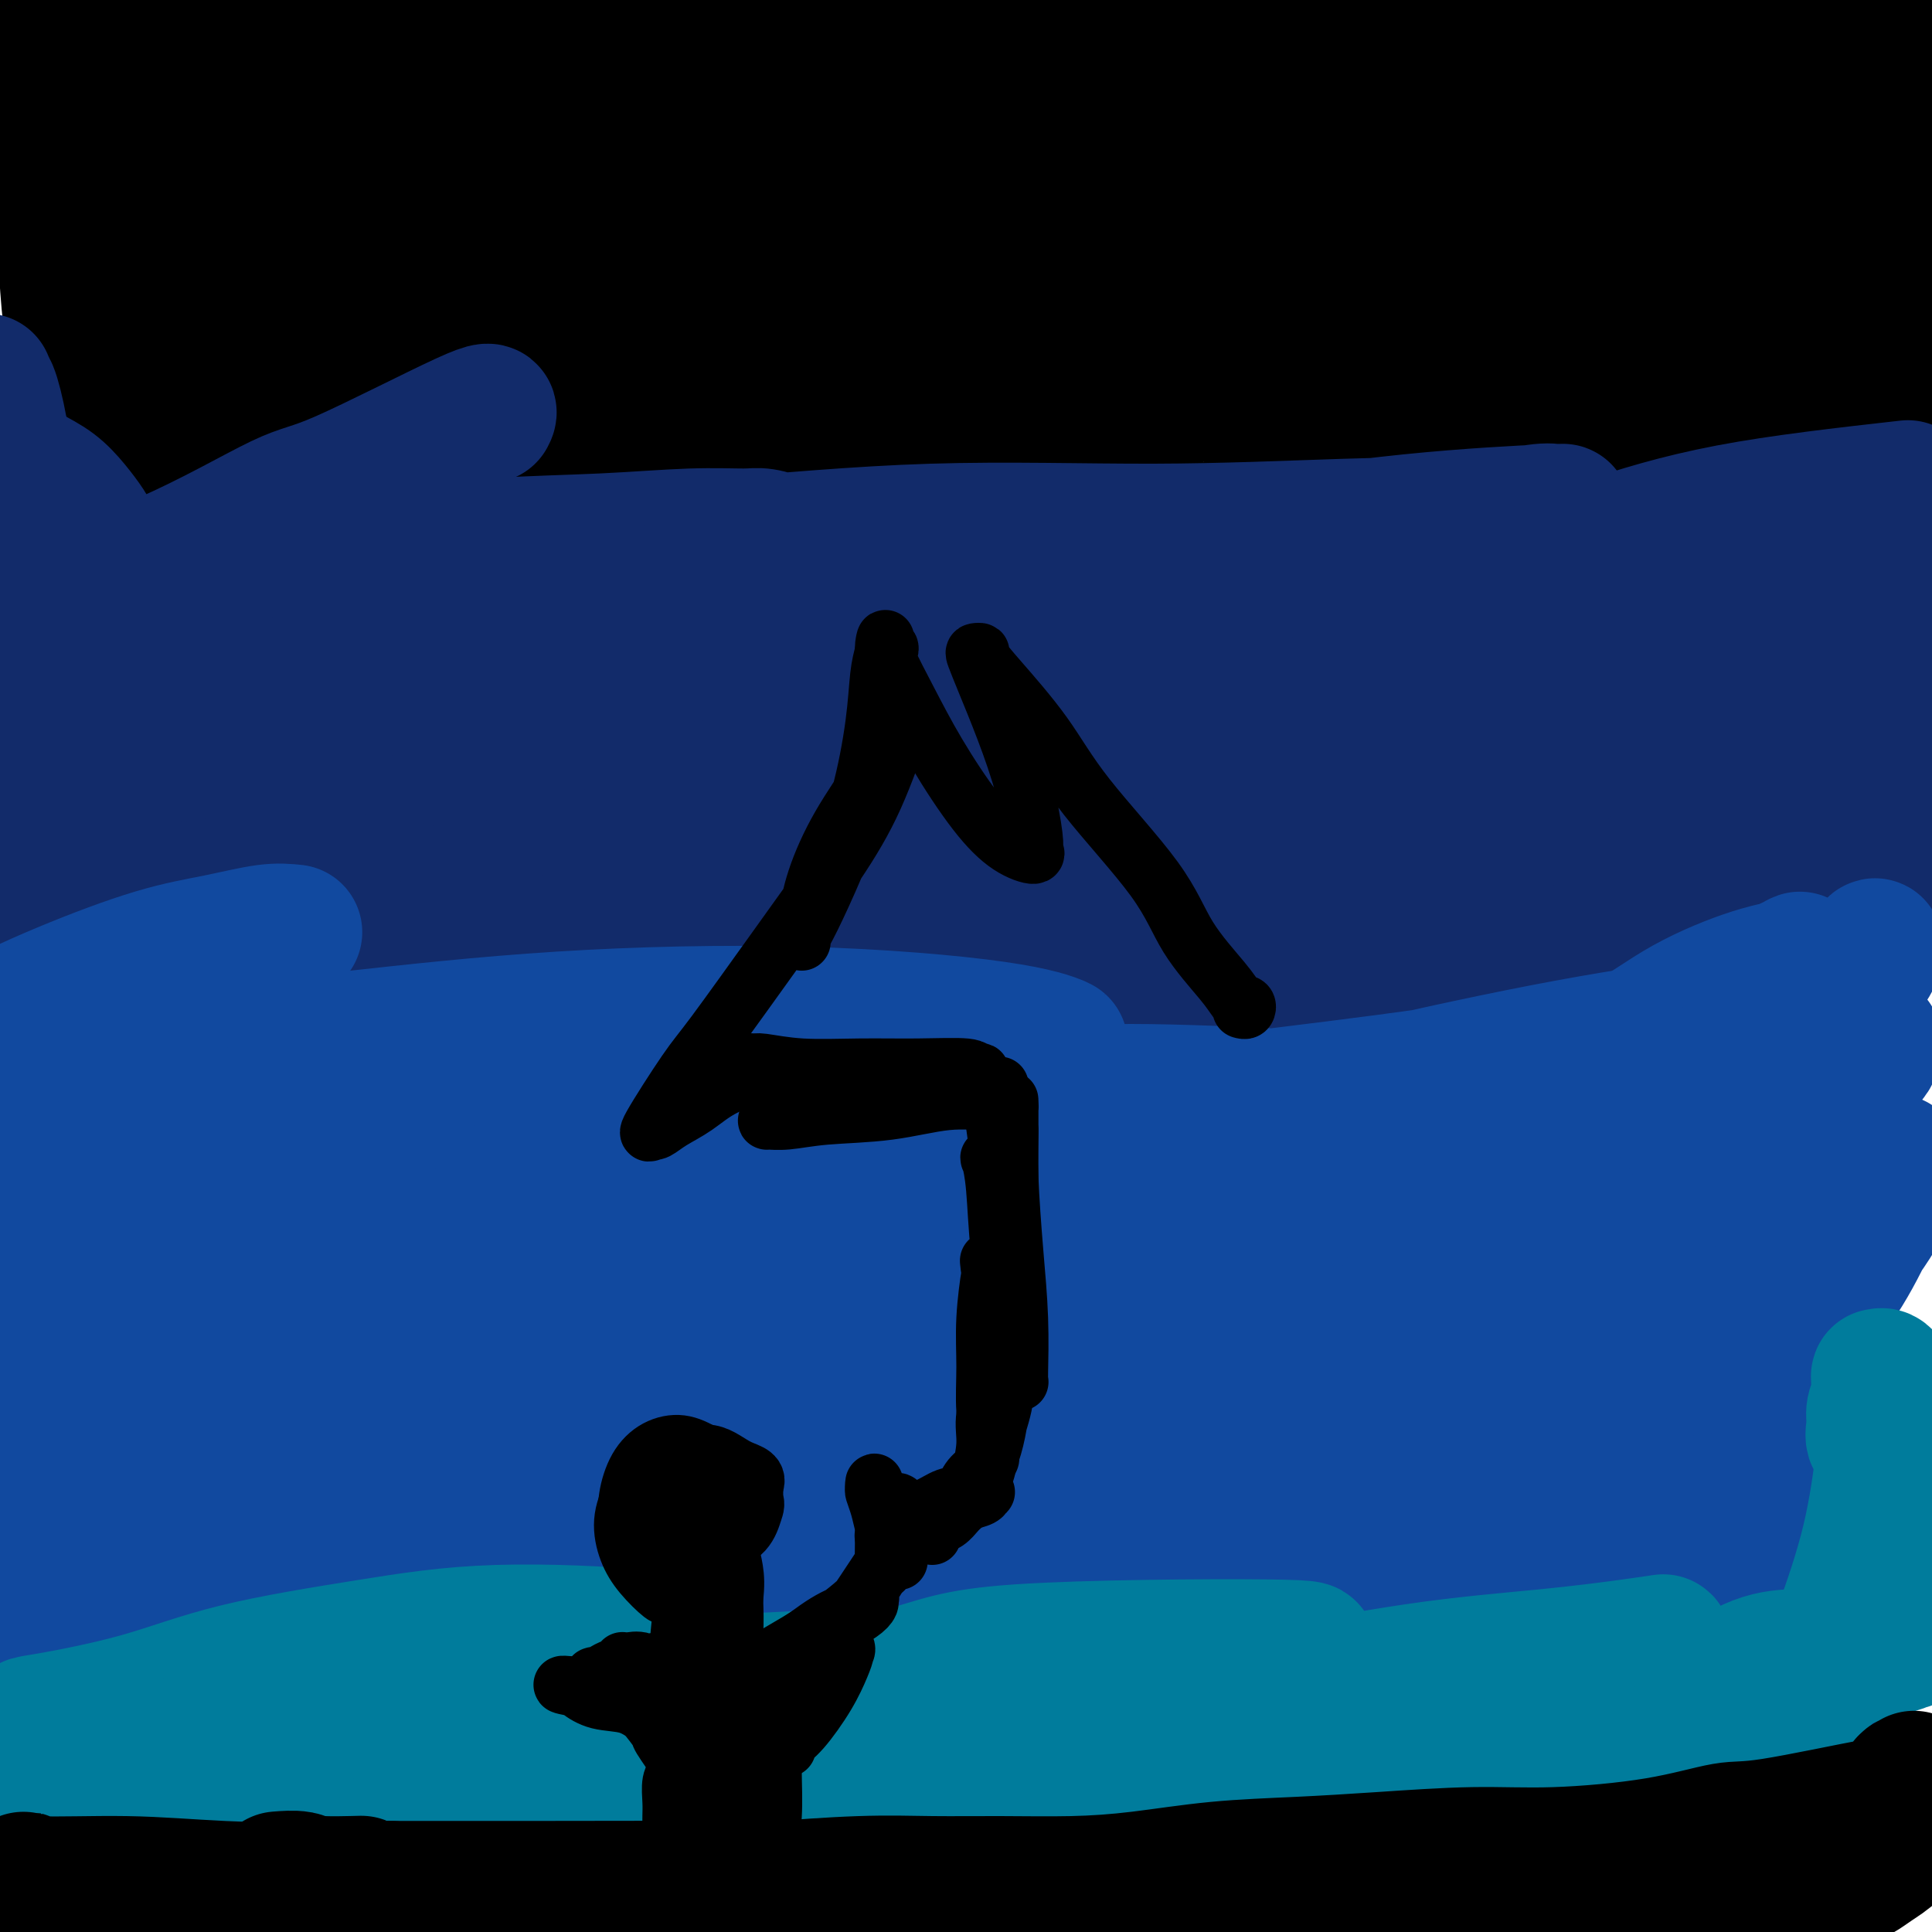 <svg viewBox='0 0 400 400' version='1.1' xmlns='http://www.w3.org/2000/svg' xmlns:xlink='http://www.w3.org/1999/xlink'><g fill='none' stroke='#000000' stroke-width='28' stroke-linecap='round' stroke-linejoin='round'><path d='M171,11c-2.462,0.141 -4.925,0.283 -9,1c-4.075,0.717 -9.764,2.010 -15,3c-5.236,0.990 -10.020,1.678 -15,3c-4.980,1.322 -10.156,3.277 -15,5c-4.844,1.723 -9.355,3.214 -14,5c-4.645,1.786 -9.424,3.865 -14,6c-4.576,2.135 -8.948,4.324 -13,6c-4.052,1.676 -7.784,2.838 -11,4c-3.216,1.162 -5.918,2.323 -8,3c-2.082,0.677 -3.546,0.869 -4,1c-0.454,0.131 0.102,0.202 0,0c-0.102,-0.202 -0.864,-0.676 -1,-1c-0.136,-0.324 0.352,-0.499 2,-2c1.648,-1.501 4.455,-4.329 10,-7c5.545,-2.671 13.827,-5.186 22,-8c8.173,-2.814 16.236,-5.926 26,-8c9.764,-2.074 21.227,-3.111 31,-4c9.773,-0.889 17.855,-1.629 28,-2c10.145,-0.371 22.352,-0.372 34,0c11.648,0.372 22.736,1.118 34,2c11.264,0.882 22.703,1.900 31,3c8.297,1.100 13.450,2.283 17,3c3.550,0.717 5.496,0.967 6,1c0.504,0.033 -0.435,-0.153 0,0c0.435,0.153 2.243,0.644 -1,0c-3.243,-0.644 -11.536,-2.424 -23,-4c-11.464,-1.576 -26.100,-2.950 -39,-4c-12.900,-1.050 -24.066,-1.776 -40,-2c-15.934,-0.224 -36.636,0.055 -55,1c-18.364,0.945 -34.390,2.556 -50,4c-15.610,1.444 -30.805,2.722 -46,4'/><path d='M39,24c-28.456,1.393 -24.095,0.375 -24,0c0.095,-0.375 -4.076,-0.105 -6,0c-1.924,0.105 -1.601,0.047 -1,0c0.601,-0.047 1.480,-0.084 1,0c-0.480,0.084 -2.318,0.288 1,0c3.318,-0.288 11.791,-1.068 20,-2c8.209,-0.932 16.154,-2.014 36,-4c19.846,-1.986 51.593,-4.875 64,-6c12.407,-1.125 5.474,-0.486 21,-1c15.526,-0.514 53.513,-2.180 73,-3c19.487,-0.820 20.475,-0.794 30,-1c9.525,-0.206 27.587,-0.643 50,-1c22.413,-0.357 49.179,-0.633 63,-1c13.821,-0.367 14.699,-0.826 20,-1c5.301,-0.174 15.026,-0.063 19,0c3.974,0.063 2.197,0.076 2,0c-0.197,-0.076 1.187,-0.243 -2,-1c-3.187,-0.757 -10.945,-2.104 -25,-4c-14.055,-1.896 -34.405,-4.342 -54,-6c-19.595,-1.658 -38.433,-2.527 -57,-3c-18.567,-0.473 -36.864,-0.551 -57,0c-20.136,0.551 -42.112,1.730 -62,3c-19.888,1.270 -37.687,2.631 -55,5c-17.313,2.369 -34.140,5.744 -47,8c-12.860,2.256 -21.755,3.392 -26,4c-4.245,0.608 -3.841,0.689 -4,1c-0.159,0.311 -0.880,0.851 -1,1c-0.120,0.149 0.359,-0.094 1,0c0.641,0.094 1.442,0.525 5,1c3.558,0.475 9.874,0.993 21,0c11.126,-0.993 27.063,-3.496 43,-6'/><path d='M88,7c13.495,-1.850 25.733,-3.477 40,-5c14.267,-1.523 30.564,-2.944 45,-4c14.436,-1.056 27.012,-1.747 43,-2c15.988,-0.253 35.389,-0.068 53,0c17.611,0.068 33.433,0.018 48,0c14.567,-0.018 27.878,-0.006 37,0c9.122,0.006 14.054,0.005 17,0c2.946,-0.005 3.906,-0.014 5,0c1.094,0.014 2.324,0.050 -1,0c-3.324,-0.050 -11.200,-0.186 -25,0c-13.800,0.186 -33.523,0.693 -50,1c-16.477,0.307 -29.708,0.414 -48,2c-18.292,1.586 -41.645,4.651 -65,9c-23.355,4.349 -46.712,9.983 -65,15c-18.288,5.017 -31.507,9.417 -44,14c-12.493,4.583 -24.261,9.348 -31,13c-6.739,3.652 -8.449,6.190 -12,8c-3.551,1.810 -8.942,2.891 -1,2c7.942,-0.891 29.217,-3.753 48,-7c18.783,-3.247 35.072,-6.879 52,-10c16.928,-3.121 34.494,-5.732 58,-9c23.506,-3.268 52.953,-7.195 77,-10c24.047,-2.805 42.695,-4.489 62,-7c19.305,-2.511 39.267,-5.848 53,-8c13.733,-2.152 21.236,-3.118 24,-4c2.764,-0.882 0.790,-1.681 0,-2c-0.790,-0.319 -0.395,-0.160 0,0'/><path d='M349,33c0.449,-0.412 0.898,-0.825 -3,-1c-3.898,-0.175 -12.143,-0.113 -20,1c-7.857,1.113 -15.325,3.276 -24,5c-8.675,1.724 -18.556,3.008 -27,5c-8.444,1.992 -15.452,4.692 -22,7c-6.548,2.308 -12.637,4.223 -17,6c-4.363,1.777 -7.001,3.418 -8,4c-0.999,0.582 -0.359,0.107 -1,0c-0.641,-0.107 -2.565,0.153 0,0c2.565,-0.153 9.618,-0.720 21,-3c11.382,-2.280 27.095,-6.272 41,-9c13.905,-2.728 26.004,-4.190 37,-6c10.996,-1.810 20.888,-3.966 31,-6c10.112,-2.034 20.444,-3.945 27,-6c6.556,-2.055 9.336,-4.255 10,-5c0.664,-0.745 -0.788,-0.037 0,0c0.788,0.037 3.817,-0.597 0,0c-3.817,0.597 -14.478,2.427 -26,5c-11.522,2.573 -23.904,5.891 -38,10c-14.096,4.109 -29.904,9.009 -43,13c-13.096,3.991 -23.479,7.073 -32,10c-8.521,2.927 -15.179,5.698 -20,8c-4.821,2.302 -7.805,4.133 -9,5c-1.195,0.867 -0.602,0.769 1,1c1.602,0.231 4.212,0.791 15,0c10.788,-0.791 29.753,-2.934 51,-6c21.247,-3.066 44.776,-7.056 57,-9c12.224,-1.944 13.142,-1.841 19,-3c5.858,-1.159 16.654,-3.581 22,-5c5.346,-1.419 5.242,-1.834 5,-2c-0.242,-0.166 -0.621,-0.083 -1,0'/><path d='M395,52c16.717,-3.075 7.509,-1.261 -4,0c-11.509,1.261 -25.318,1.971 -39,4c-13.682,2.029 -27.238,5.379 -42,9c-14.762,3.621 -30.730,7.515 -45,11c-14.270,3.485 -26.842,6.563 -40,10c-13.158,3.437 -26.902,7.234 -37,10c-10.098,2.766 -16.552,4.503 -22,6c-5.448,1.497 -9.892,2.756 -6,2c3.892,-0.756 16.121,-3.528 22,-5c5.879,-1.472 5.408,-1.645 14,-4c8.592,-2.355 26.245,-6.894 42,-11c15.755,-4.106 29.611,-7.781 42,-11c12.389,-3.219 23.312,-5.983 30,-8c6.688,-2.017 9.142,-3.287 12,-4c2.858,-0.713 6.120,-0.868 1,-2c-5.120,-1.132 -18.622,-3.239 -35,-3c-16.378,0.239 -35.632,2.825 -51,5c-15.368,2.175 -26.850,3.940 -47,9c-20.150,5.060 -48.969,13.414 -72,20c-23.031,6.586 -40.273,11.403 -55,16c-14.727,4.597 -26.939,8.972 -33,11c-6.061,2.028 -5.970,1.708 -5,2c0.970,0.292 2.819,1.195 12,-1c9.181,-2.195 25.694,-7.487 42,-12c16.306,-4.513 32.406,-8.248 49,-12c16.594,-3.752 33.682,-7.520 51,-12c17.318,-4.480 34.864,-9.670 48,-14c13.136,-4.330 21.861,-7.800 27,-10c5.139,-2.200 6.691,-3.131 8,-4c1.309,-0.869 2.374,-1.677 -3,-1c-5.374,0.677 -17.187,2.838 -29,5'/><path d='M230,58c-14.172,2.701 -33.603,7.455 -55,14c-21.397,6.545 -44.761,14.881 -67,22c-22.239,7.119 -43.352,13.022 -61,18c-17.648,4.978 -31.832,9.031 -40,11c-8.168,1.969 -10.319,1.856 -13,2c-2.681,0.144 -5.890,0.547 0,-2c5.890,-2.547 20.879,-8.043 36,-14c15.121,-5.957 30.374,-12.376 46,-18c15.626,-5.624 31.623,-10.453 46,-15c14.377,-4.547 27.133,-8.812 38,-13c10.867,-4.188 19.847,-8.299 25,-11c5.153,-2.701 6.481,-3.991 8,-5c1.519,-1.009 3.229,-1.739 0,-2c-3.229,-0.261 -11.396,-0.055 -25,3c-13.604,3.055 -32.646,8.960 -50,15c-17.354,6.040 -33.020,12.215 -50,19c-16.980,6.785 -35.273,14.179 -50,21c-14.727,6.821 -25.888,13.067 -30,18c-4.112,4.933 -1.175,8.552 0,10c1.175,1.448 0.587,0.724 0,0'/><path d='M43,40c-0.990,0.279 -1.979,0.558 -3,1c-1.021,0.442 -2.073,1.048 -4,4c-1.927,2.952 -4.729,8.250 -7,14c-2.271,5.750 -4.013,11.951 -5,18c-0.987,6.049 -1.221,11.947 -1,17c0.221,5.053 0.895,9.262 2,13c1.105,3.738 2.639,7.005 4,9c1.361,1.995 2.549,2.719 3,3c0.451,0.281 0.165,0.119 0,0c-0.165,-0.119 -0.210,-0.194 0,0c0.210,0.194 0.675,0.658 0,-2c-0.675,-2.658 -2.492,-8.436 -5,-14c-2.508,-5.564 -5.709,-10.913 -7,-16c-1.291,-5.087 -0.672,-9.913 -1,-14c-0.328,-4.087 -1.605,-7.435 -2,-9c-0.395,-1.565 0.090,-1.348 0,-2c-0.090,-0.652 -0.756,-2.175 -1,-3c-0.244,-0.825 -0.065,-0.954 0,-1c0.065,-0.046 0.017,-0.011 0,0c-0.017,0.011 -0.003,-0.003 0,0c0.003,0.003 -0.006,0.021 0,0c0.006,-0.021 0.028,-0.083 0,1c-0.028,1.083 -0.105,3.309 0,7c0.105,3.691 0.393,8.845 1,13c0.607,4.155 1.534,7.310 2,10c0.466,2.690 0.472,4.917 1,6c0.528,1.083 1.580,1.024 2,1c0.420,-0.024 0.210,-0.012 0,0'/><path d='M22,96c0.756,5.597 -0.355,1.090 -2,-5c-1.645,-6.090 -3.824,-13.764 -5,-22c-1.176,-8.236 -1.348,-17.034 -2,-26c-0.652,-8.966 -1.782,-18.102 -3,-25c-1.218,-6.898 -2.524,-11.560 -3,-15c-0.476,-3.440 -0.123,-5.659 0,-7c0.123,-1.341 0.015,-1.803 0,-2c-0.015,-0.197 0.062,-0.128 0,0c-0.062,0.128 -0.264,0.314 0,2c0.264,1.686 0.995,4.871 2,9c1.005,4.129 2.285,9.201 4,15c1.715,5.799 3.866,12.324 6,19c2.134,6.676 4.250,13.502 7,20c2.750,6.498 6.135,12.669 9,18c2.865,5.331 5.212,9.823 7,13c1.788,3.177 3.019,5.039 4,6c0.981,0.961 1.714,1.023 2,1c0.286,-0.023 0.126,-0.130 0,0c-0.126,0.130 -0.217,0.496 0,0c0.217,-0.496 0.741,-1.854 3,-6c2.259,-4.146 6.254,-11.081 10,-17c3.746,-5.919 7.242,-10.821 11,-15c3.758,-4.179 7.777,-7.634 13,-11c5.223,-3.366 11.649,-6.641 17,-9c5.351,-2.359 9.627,-3.801 14,-5c4.373,-1.199 8.842,-2.156 13,-3c4.158,-0.844 8.007,-1.574 10,-2c1.993,-0.426 2.132,-0.547 3,-1c0.868,-0.453 2.464,-1.237 -1,1c-3.464,2.237 -11.990,7.496 -21,13c-9.010,5.504 -18.505,11.252 -28,17'/><path d='M92,59c-10.861,6.724 -13.014,8.035 -18,11c-4.986,2.965 -12.804,7.586 -18,11c-5.196,3.414 -7.768,5.623 -11,7c-3.232,1.377 -7.124,1.924 -8,2c-0.876,0.076 1.263,-0.318 1,0c-0.263,0.318 -2.928,1.347 2,0c4.928,-1.347 17.450,-5.070 29,-9c11.550,-3.930 22.128,-8.068 44,-14c21.872,-5.932 55.037,-13.658 71,-17c15.963,-3.342 14.725,-2.300 26,-4c11.275,-1.700 35.064,-6.141 52,-9c16.936,-2.859 27.020,-4.136 36,-6c8.980,-1.864 16.857,-4.314 21,-6c4.143,-1.686 4.552,-2.608 6,-3c1.448,-0.392 3.935,-0.255 -2,0c-5.935,0.255 -20.292,0.626 -33,3c-12.708,2.374 -23.769,6.750 -35,10c-11.231,3.250 -22.633,5.375 -37,10c-14.367,4.625 -31.699,11.751 -48,18c-16.301,6.249 -31.571,11.620 -44,16c-12.429,4.380 -22.017,7.769 -28,10c-5.983,2.231 -8.359,3.303 -10,4c-1.641,0.697 -2.545,1.020 -1,1c1.545,-0.020 5.539,-0.383 13,-2c7.461,-1.617 18.389,-4.488 30,-7c11.611,-2.512 23.904,-4.664 38,-7c14.096,-2.336 29.995,-4.855 49,-8c19.005,-3.145 41.115,-6.915 60,-10c18.885,-3.085 34.546,-5.484 49,-7c14.454,-1.516 27.701,-2.147 38,-3c10.299,-0.853 17.649,-1.926 25,-3'/><path d='M389,47c18.392,-2.165 8.373,-1.078 7,-1c-1.373,0.078 5.902,-0.852 -5,0c-10.902,0.852 -39.981,3.485 -58,6c-18.019,2.515 -24.979,4.911 -36,8c-11.021,3.089 -26.105,6.869 -41,11c-14.895,4.131 -29.602,8.611 -43,13c-13.398,4.389 -25.487,8.687 -34,12c-8.513,3.313 -13.451,5.639 -16,7c-2.549,1.361 -2.710,1.755 -3,2c-0.290,0.245 -0.710,0.341 4,0c4.710,-0.341 14.549,-1.120 27,-3c12.451,-1.880 27.513,-4.862 45,-8c17.487,-3.138 37.400,-6.434 54,-9c16.600,-2.566 29.889,-4.404 42,-6c12.111,-1.596 23.046,-2.950 31,-4c7.954,-1.050 12.929,-1.796 15,-2c2.071,-0.204 1.239,0.132 2,0c0.761,-0.132 3.115,-0.734 -1,0c-4.115,0.734 -14.697,2.803 -27,5c-12.303,2.197 -26.326,4.521 -38,7c-11.674,2.479 -21.000,5.114 -29,7c-8.000,1.886 -14.673,3.022 -18,4c-3.327,0.978 -3.307,1.797 -3,2c0.307,0.203 0.900,-0.210 0,0c-0.900,0.210 -3.292,1.043 4,0c7.292,-1.043 24.267,-3.963 39,-6c14.733,-2.037 27.224,-3.192 39,-5c11.776,-1.808 22.837,-4.268 34,-6c11.163,-1.732 22.429,-2.736 29,-4c6.571,-1.264 8.449,-2.790 7,-3c-1.449,-0.210 -6.224,0.895 -11,2'/><path d='M405,76c-7.950,1.547 -22.326,4.415 -34,8c-11.674,3.585 -20.644,7.889 -27,12c-6.356,4.111 -10.096,8.030 -12,10c-1.904,1.970 -1.973,1.991 -2,2c-0.027,0.009 -0.014,0.004 0,0'/></g>
<g fill='none' stroke='#122B6A' stroke-width='28' stroke-linecap='round' stroke-linejoin='round'><path d='M101,86c0.463,-0.862 0.926,-1.724 -5,1c-5.926,2.724 -18.242,9.034 -25,12c-6.758,2.966 -7.957,2.590 -13,5c-5.043,2.410 -13.929,7.608 -24,12c-10.071,4.392 -21.326,7.979 -30,11c-8.674,3.021 -14.768,5.477 -17,8c-2.232,2.523 -0.603,5.112 0,6c0.603,0.888 0.179,0.075 0,0c-0.179,-0.075 -0.112,0.589 0,0c0.112,-0.589 0.268,-2.431 7,-5c6.732,-2.569 20.039,-5.865 31,-9c10.961,-3.135 19.575,-6.109 28,-8c8.425,-1.891 16.660,-2.699 23,-3c6.340,-0.301 10.785,-0.095 14,0c3.215,0.095 5.200,0.078 7,0c1.800,-0.078 3.414,-0.219 4,0c0.586,0.219 0.145,0.798 0,1c-0.145,0.202 0.007,0.027 0,0c-0.007,-0.027 -0.174,0.092 -3,1c-2.826,0.908 -8.312,2.604 -14,4c-5.688,1.396 -11.580,2.493 -18,4c-6.420,1.507 -13.369,3.423 -20,5c-6.631,1.577 -12.943,2.814 -20,4c-7.057,1.186 -14.860,2.320 -20,3c-5.140,0.680 -7.618,0.906 -9,1c-1.382,0.094 -1.669,0.056 -2,0c-0.331,-0.056 -0.704,-0.130 -1,0c-0.296,0.130 -0.513,0.466 0,0c0.513,-0.466 1.757,-1.733 3,-3'/><path d='M-3,136c1.636,-1.707 4.227,-4.476 7,-7c2.773,-2.524 5.730,-4.803 8,-7c2.270,-2.197 3.855,-4.310 5,-6c1.145,-1.690 1.851,-2.955 2,-4c0.149,-1.045 -0.258,-1.868 -1,-3c-0.742,-1.132 -1.819,-2.572 -3,-4c-1.181,-1.428 -2.468,-2.843 -4,-4c-1.532,-1.157 -3.311,-2.054 -5,-3c-1.689,-0.946 -3.289,-1.940 -4,-3c-0.711,-1.060 -0.534,-2.186 -1,-3c-0.466,-0.814 -1.574,-1.317 -2,-2c-0.426,-0.683 -0.171,-1.548 0,-2c0.171,-0.452 0.256,-0.492 0,-1c-0.256,-0.508 -0.853,-1.485 -1,-2c-0.147,-0.515 0.157,-0.568 0,-1c-0.157,-0.432 -0.774,-1.241 -1,-2c-0.226,-0.759 -0.061,-1.467 0,-2c0.061,-0.533 0.019,-0.891 0,-1c-0.019,-0.109 -0.013,0.030 0,0c0.013,-0.030 0.033,-0.228 0,0c-0.033,0.228 -0.121,0.883 0,1c0.121,0.117 0.449,-0.304 1,1c0.551,1.304 1.325,4.332 2,8c0.675,3.668 1.252,7.975 2,12c0.748,4.025 1.667,7.768 2,11c0.333,3.232 0.081,5.953 0,8c-0.081,2.047 0.009,3.419 0,5c-0.009,1.581 -0.116,3.372 0,4c0.116,0.628 0.454,0.092 0,0c-0.454,-0.092 -1.701,0.259 1,0c2.701,-0.259 9.351,-1.130 16,-2'/><path d='M21,127c7.099,-1.123 16.347,-2.932 26,-5c9.653,-2.068 19.710,-4.396 29,-6c9.290,-1.604 17.813,-2.483 26,-3c8.187,-0.517 16.038,-0.670 23,-1c6.962,-0.330 13.034,-0.835 18,-1c4.966,-0.165 8.826,0.010 11,0c2.174,-0.010 2.663,-0.205 4,0c1.337,0.205 3.523,0.810 1,1c-2.523,0.190 -9.755,-0.036 -15,0c-5.245,0.036 -8.502,0.333 -17,1c-8.498,0.667 -22.235,1.703 -34,3c-11.765,1.297 -21.558,2.854 -31,5c-9.442,2.146 -18.534,4.882 -28,7c-9.466,2.118 -19.308,3.619 -26,5c-6.692,1.381 -10.235,2.644 -11,3c-0.765,0.356 1.248,-0.194 0,0c-1.248,0.194 -5.755,1.134 1,0c6.755,-1.134 24.774,-4.340 38,-7c13.226,-2.660 21.661,-4.775 33,-7c11.339,-2.225 25.584,-4.561 39,-6c13.416,-1.439 26.003,-1.981 40,-3c13.997,-1.019 29.402,-2.515 45,-3c15.598,-0.485 31.388,0.042 46,0c14.612,-0.042 28.046,-0.652 39,-1c10.954,-0.348 19.427,-0.434 26,-1c6.573,-0.566 11.244,-1.612 14,-2c2.756,-0.388 3.595,-0.118 4,0c0.405,0.118 0.377,0.083 1,0c0.623,-0.083 1.899,-0.215 -3,0c-4.899,0.215 -15.971,0.776 -28,2c-12.029,1.224 -25.014,3.112 -38,5'/><path d='M254,113c-17.114,1.969 -25.898,3.392 -39,6c-13.102,2.608 -30.523,6.399 -45,10c-14.477,3.601 -26.010,7.010 -34,9c-7.990,1.990 -12.436,2.561 -15,3c-2.564,0.439 -3.246,0.745 -4,1c-0.754,0.255 -1.578,0.460 2,0c3.578,-0.460 11.560,-1.585 22,-3c10.440,-1.415 23.337,-3.119 43,-6c19.663,-2.881 46.091,-6.937 60,-9c13.909,-2.063 15.300,-2.133 25,-3c9.700,-0.867 27.710,-2.531 43,-4c15.290,-1.469 27.861,-2.744 41,-4c13.139,-1.256 26.845,-2.492 34,-4c7.155,-1.508 7.759,-3.288 8,-4c0.241,-0.712 0.121,-0.356 0,0'/><path d='M395,101c-13.133,1.478 -26.266,2.956 -37,5c-10.734,2.044 -19.069,4.653 -26,7c-6.931,2.347 -12.459,4.432 -16,6c-3.541,1.568 -5.095,2.618 -6,3c-0.905,0.382 -1.161,0.095 -1,0c0.161,-0.095 0.740,0.003 1,0c0.260,-0.003 0.200,-0.108 0,0c-0.200,0.108 -0.542,0.430 3,0c3.542,-0.430 10.967,-1.610 17,-3c6.033,-1.390 10.673,-2.989 17,-4c6.327,-1.011 14.341,-1.435 21,-2c6.659,-0.565 11.963,-1.272 16,-2c4.037,-0.728 6.807,-1.477 8,-2c1.193,-0.523 0.810,-0.822 1,-1c0.190,-0.178 0.953,-0.237 1,0c0.047,0.237 -0.621,0.769 -1,1c-0.379,0.231 -0.469,0.161 -7,2c-6.531,1.839 -19.504,5.589 -28,8c-8.496,2.411 -12.515,3.484 -17,5c-4.485,1.516 -9.434,3.476 -13,5c-3.566,1.524 -5.748,2.614 -7,3c-1.252,0.386 -1.574,0.068 -2,0c-0.426,-0.068 -0.955,0.112 0,0c0.955,-0.112 3.395,-0.517 8,-1c4.605,-0.483 11.374,-1.044 19,-2c7.626,-0.956 16.110,-2.309 23,-3c6.890,-0.691 12.187,-0.721 16,-1c3.813,-0.279 6.142,-0.806 7,-1c0.858,-0.194 0.245,-0.055 0,0c-0.245,0.055 -0.123,0.028 0,0'/><path d='M392,124c10.090,-0.804 -0.185,1.186 -8,3c-7.815,1.814 -13.170,3.453 -19,5c-5.830,1.547 -12.134,3.003 -16,4c-3.866,0.997 -5.293,1.536 -6,2c-0.707,0.464 -0.696,0.854 -1,1c-0.304,0.146 -0.925,0.047 -1,0c-0.075,-0.047 0.396,-0.041 1,0c0.604,0.041 1.341,0.116 5,0c3.659,-0.116 10.239,-0.423 16,-1c5.761,-0.577 10.704,-1.423 15,-2c4.296,-0.577 7.945,-0.884 10,-1c2.055,-0.116 2.518,-0.040 3,0c0.482,0.040 0.985,0.044 1,0c0.015,-0.044 -0.459,-0.136 -1,0c-0.541,0.136 -1.149,0.502 -8,2c-6.851,1.498 -19.944,4.129 -30,7c-10.056,2.871 -17.073,5.981 -24,8c-6.927,2.019 -13.763,2.947 -19,4c-5.237,1.053 -8.874,2.230 -11,3c-2.126,0.770 -2.743,1.133 -3,1c-0.257,-0.133 -0.156,-0.761 0,-1c0.156,-0.239 0.368,-0.088 1,0c0.632,0.088 1.685,0.115 6,-1c4.315,-1.115 11.893,-3.370 18,-5c6.107,-1.630 10.743,-2.636 15,-4c4.257,-1.364 8.136,-3.087 11,-4c2.864,-0.913 4.712,-1.015 5,-1c0.288,0.015 -0.985,0.148 -1,0c-0.015,-0.148 1.227,-0.578 -6,-1c-7.227,-0.422 -22.922,-0.835 -41,0c-18.078,0.835 -38.539,2.917 -59,5'/><path d='M245,148c-11.431,1.366 -10.507,2.283 -19,4c-8.493,1.717 -26.403,4.236 -42,7c-15.597,2.764 -28.880,5.775 -39,8c-10.120,2.225 -17.078,3.665 -21,5c-3.922,1.335 -4.807,2.566 -5,3c-0.193,0.434 0.307,0.070 0,0c-0.307,-0.070 -1.422,0.154 0,0c1.422,-0.154 5.382,-0.685 13,-2c7.618,-1.315 18.894,-3.415 32,-6c13.106,-2.585 28.043,-5.656 41,-8c12.957,-2.344 23.936,-3.962 36,-6c12.064,-2.038 25.214,-4.496 37,-6c11.786,-1.504 22.209,-2.053 30,-3c7.791,-0.947 12.950,-2.292 16,-3c3.050,-0.708 3.993,-0.780 4,-1c0.007,-0.220 -0.920,-0.590 1,-1c1.920,-0.410 6.687,-0.861 -12,-1c-18.687,-0.139 -60.827,0.035 -77,0c-16.173,-0.035 -6.377,-0.279 -16,1c-9.623,1.279 -38.663,4.080 -64,7c-25.337,2.920 -46.970,5.959 -66,9c-19.030,3.041 -35.456,6.083 -50,9c-14.544,2.917 -27.205,5.710 -36,8c-8.795,2.290 -13.724,4.077 -16,5c-2.276,0.923 -1.899,0.984 -2,1c-0.101,0.016 -0.679,-0.011 0,0c0.679,0.011 2.616,0.061 14,-2c11.384,-2.061 32.216,-6.233 49,-9c16.784,-2.767 29.519,-4.130 43,-6c13.481,-1.870 27.709,-4.249 39,-6c11.291,-1.751 19.646,-2.876 28,-4'/><path d='M163,151c31.825,-5.170 25.887,-5.094 28,-6c2.113,-0.906 12.277,-2.792 17,-4c4.723,-1.208 4.004,-1.738 4,-2c-0.004,-0.262 0.707,-0.256 0,-1c-0.707,-0.744 -2.834,-2.236 -11,-3c-8.166,-0.764 -22.373,-0.798 -38,0c-15.627,0.798 -32.674,2.428 -47,4c-14.326,1.572 -25.930,3.086 -45,6c-19.070,2.914 -45.605,7.228 -58,9c-12.395,1.772 -10.648,1.001 -12,1c-1.352,-0.001 -5.802,0.767 -7,1c-1.198,0.233 0.855,-0.068 0,0c-0.855,0.068 -4.618,0.505 2,-1c6.618,-1.505 23.616,-4.951 38,-8c14.384,-3.049 26.155,-5.700 38,-8c11.845,-2.300 23.765,-4.248 35,-6c11.235,-1.752 21.784,-3.309 30,-5c8.216,-1.691 14.097,-3.518 18,-5c3.903,-1.482 5.826,-2.620 6,-3c0.174,-0.380 -1.402,-0.000 -1,0c0.402,0.000 2.782,-0.378 -2,0c-4.782,0.378 -16.725,1.512 -30,4c-13.275,2.488 -27.880,6.330 -42,11c-14.120,4.670 -27.754,10.169 -43,15c-15.246,4.831 -32.105,8.993 -42,15c-9.895,6.007 -12.827,13.859 -14,17c-1.173,3.141 -0.586,1.570 0,0'/><path d='M25,179c13.250,-2.375 26.500,-4.750 44,-7c17.500,-2.250 39.250,-4.375 62,-7c22.750,-2.625 46.500,-5.750 56,-7c9.500,-1.250 4.750,-0.625 0,0'/><path d='M287,145c1.859,-0.131 3.718,-0.263 -2,0c-5.718,0.263 -19.013,0.920 -30,2c-10.987,1.080 -19.667,2.583 -33,5c-13.333,2.417 -31.318,5.748 -51,11c-19.682,5.252 -41.062,12.426 -59,18c-17.938,5.574 -32.435,9.547 -44,13c-11.565,3.453 -20.198,6.385 -25,8c-4.802,1.615 -5.775,1.913 -6,2c-0.225,0.087 0.296,-0.036 0,0c-0.296,0.036 -1.411,0.233 3,0c4.411,-0.233 14.347,-0.895 25,-3c10.653,-2.105 22.022,-5.654 33,-8c10.978,-2.346 21.564,-3.488 32,-5c10.436,-1.512 20.721,-3.394 31,-5c10.279,-1.606 20.550,-2.935 32,-4c11.450,-1.065 24.078,-1.865 36,-2c11.922,-0.135 23.139,0.395 32,1c8.861,0.605 15.366,1.285 21,2c5.634,0.715 10.398,1.465 13,2c2.602,0.535 3.041,0.853 3,1c-0.041,0.147 -0.561,0.121 0,0c0.561,-0.121 2.203,-0.337 -4,0c-6.203,0.337 -20.250,1.226 -33,3c-12.750,1.774 -24.202,4.433 -35,7c-10.798,2.567 -20.943,5.041 -31,8c-10.057,2.959 -20.026,6.401 -27,9c-6.974,2.599 -10.955,4.354 -13,5c-2.045,0.646 -2.156,0.185 -2,0c0.156,-0.185 0.578,-0.092 1,0'/><path d='M154,215c-3.129,2.842 25.049,-1.052 40,-3c14.951,-1.948 16.676,-1.951 28,-4c11.324,-2.049 32.248,-6.143 49,-9c16.752,-2.857 29.333,-4.476 40,-7c10.667,-2.524 19.420,-5.952 25,-8c5.580,-2.048 7.986,-2.717 10,-4c2.014,-1.283 3.635,-3.182 5,-4c1.365,-0.818 2.473,-0.556 1,-1c-1.473,-0.444 -5.526,-1.593 -11,-2c-5.474,-0.407 -12.368,-0.073 -22,1c-9.632,1.073 -22.000,2.884 -32,5c-10.000,2.116 -17.631,4.537 -24,6c-6.369,1.463 -11.475,1.968 -12,2c-0.525,0.032 3.532,-0.410 12,-3c8.468,-2.590 21.347,-7.329 33,-11c11.653,-3.671 22.079,-6.275 30,-9c7.921,-2.725 13.338,-5.570 19,-8c5.662,-2.430 11.570,-4.446 16,-6c4.430,-1.554 7.383,-2.645 9,-3c1.617,-0.355 1.898,0.027 0,0c-1.898,-0.027 -5.975,-0.462 -14,1c-8.025,1.462 -19.999,4.821 -32,8c-12.001,3.179 -24.030,6.178 -35,9c-10.970,2.822 -20.883,5.468 -29,8c-8.117,2.532 -14.440,4.952 -18,6c-3.560,1.048 -4.356,0.724 -5,1c-0.644,0.276 -1.135,1.151 2,1c3.135,-0.151 9.896,-1.329 21,-3c11.104,-1.671 26.552,-3.836 42,-6'/><path d='M302,172c16.520,-2.163 25.319,-3.571 36,-5c10.681,-1.429 23.244,-2.878 34,-5c10.756,-2.122 19.703,-4.918 23,-7c3.297,-2.082 0.942,-3.452 0,-4c-0.942,-0.548 -0.471,-0.274 0,0'/><path d='M395,165c-10.176,1.569 -20.352,3.138 -28,5c-7.648,1.862 -12.769,4.016 -16,5c-3.231,0.984 -4.574,0.796 -5,1c-0.426,0.204 0.064,0.799 0,1c-0.064,0.201 -0.681,0.006 -1,0c-0.319,-0.006 -0.340,0.176 1,0c1.340,-0.176 4.040,-0.709 9,-1c4.960,-0.291 12.181,-0.341 18,-1c5.819,-0.659 10.237,-1.927 14,-3c3.763,-1.073 6.872,-1.951 8,-3c1.128,-1.049 0.274,-2.271 0,-3c-0.274,-0.729 0.033,-0.967 0,-1c-0.033,-0.033 -0.406,0.139 0,0c0.406,-0.139 1.592,-0.588 0,0c-1.592,0.588 -5.962,2.212 -11,4c-5.038,1.788 -10.746,3.741 -15,5c-4.254,1.259 -7.056,1.824 -8,2c-0.944,0.176 -0.029,-0.037 0,0c0.029,0.037 -0.826,0.325 2,0c2.826,-0.325 9.335,-1.262 16,-4c6.665,-2.738 13.487,-7.276 16,-10c2.513,-2.724 0.718,-3.636 0,-4c-0.718,-0.364 -0.359,-0.182 0,0'/><path d='M395,180c0.000,0.000 0.100,0.100 0.1,0.1'/><path d='M348,195c-0.333,-0.053 -0.666,-0.105 -1,0c-0.334,0.105 -0.670,0.369 -8,1c-7.330,0.631 -21.656,1.631 -29,2c-7.344,0.369 -7.707,0.108 -13,0c-5.293,-0.108 -15.516,-0.061 -25,0c-9.484,0.061 -18.228,0.138 -27,0c-8.772,-0.138 -17.571,-0.490 -27,-1c-9.429,-0.510 -19.488,-1.176 -30,-2c-10.512,-0.824 -21.479,-1.805 -32,-2c-10.521,-0.195 -20.597,0.397 -29,1c-8.403,0.603 -15.133,1.215 -22,2c-6.867,0.785 -13.870,1.741 -20,3c-6.130,1.259 -11.388,2.821 -16,4c-4.612,1.179 -8.577,1.976 -12,3c-3.423,1.024 -6.304,2.276 -8,3c-1.696,0.724 -2.206,0.921 -3,1c-0.794,0.079 -1.872,0.039 -2,0c-0.128,-0.039 0.693,-0.078 1,0c0.307,0.078 0.100,0.274 0,0c-0.100,-0.274 -0.093,-1.019 3,-3c3.093,-1.981 9.274,-5.199 15,-8c5.726,-2.801 10.998,-5.183 15,-7c4.002,-1.817 6.732,-3.067 8,-4c1.268,-0.933 1.072,-1.549 1,-2c-0.072,-0.451 -0.019,-0.737 0,-1c0.019,-0.263 0.006,-0.504 -3,-1c-3.006,-0.496 -9.003,-1.248 -15,-2'/><path d='M69,182c-6.607,-0.355 -14.124,0.258 -21,1c-6.876,0.742 -13.113,1.614 -20,3c-6.887,1.386 -14.426,3.285 -20,5c-5.574,1.715 -9.182,3.244 -11,4c-1.818,0.756 -1.846,0.738 -2,1c-0.154,0.262 -0.433,0.802 0,1c0.433,0.198 1.578,0.053 2,0c0.422,-0.053 0.121,-0.015 0,0c-0.121,0.015 -0.060,0.008 0,0'/></g>
<g fill='none' stroke='#11499F' stroke-width='28' stroke-linecap='round' stroke-linejoin='round'><path d='M61,193c-1.678,-0.177 -3.356,-0.354 -6,0c-2.644,0.354 -6.254,1.239 -10,2c-3.746,0.761 -7.627,1.396 -13,3c-5.373,1.604 -12.238,4.176 -19,7c-6.762,2.824 -13.421,5.901 -18,9c-4.579,3.099 -7.079,6.219 -8,10c-0.921,3.781 -0.263,8.223 0,10c0.263,1.777 0.132,0.888 0,0'/><path d='M44,224c0.188,-0.168 0.376,-0.336 4,-1c3.624,-0.664 10.684,-1.825 18,-3c7.316,-1.175 14.889,-2.364 22,-3c7.111,-0.636 13.759,-0.721 22,-1c8.241,-0.279 18.076,-0.754 26,-1c7.924,-0.246 13.936,-0.263 25,0c11.064,0.263 27.180,0.805 35,1c7.820,0.195 7.344,0.044 10,0c2.656,-0.044 8.445,0.019 11,0c2.555,-0.019 1.876,-0.120 2,0c0.124,0.120 1.050,0.461 0,0c-1.050,-0.461 -4.076,-1.724 -13,-3c-8.924,-1.276 -23.746,-2.565 -40,-3c-16.254,-0.435 -33.939,-0.016 -50,1c-16.061,1.016 -30.497,2.630 -43,4c-12.503,1.370 -23.074,2.497 -34,4c-10.926,1.503 -22.207,3.382 -30,5c-7.793,1.618 -12.098,2.973 -15,4c-2.902,1.027 -4.399,1.724 -5,2c-0.601,0.276 -0.304,0.129 0,0c0.304,-0.129 0.617,-0.241 1,0c0.383,0.241 0.836,0.835 1,1c0.164,0.165 0.037,-0.099 1,0c0.963,0.099 3.015,0.563 10,1c6.985,0.437 18.903,0.849 29,1c10.097,0.151 18.372,0.041 29,0c10.628,-0.041 23.608,-0.012 35,0c11.392,0.012 21.196,0.006 31,0'/><path d='M126,233c26.216,0.455 23.255,0.091 29,0c5.745,-0.091 20.198,0.091 32,0c11.802,-0.091 20.955,-0.456 30,-1c9.045,-0.544 17.981,-1.269 25,-2c7.019,-0.731 12.122,-1.469 16,-2c3.878,-0.531 6.533,-0.856 7,-1c0.467,-0.144 -1.254,-0.105 0,0c1.254,0.105 5.481,0.278 0,0c-5.481,-0.278 -20.671,-1.008 -31,-1c-10.329,0.008 -15.795,0.755 -28,2c-12.205,1.245 -31.147,2.989 -49,6c-17.853,3.011 -34.618,7.291 -49,11c-14.382,3.709 -26.383,6.849 -35,9c-8.617,2.151 -13.850,3.312 -16,4c-2.150,0.688 -1.218,0.901 -1,1c0.218,0.099 -0.278,0.084 1,0c1.278,-0.084 4.332,-0.236 14,-2c9.668,-1.764 25.951,-5.139 41,-8c15.049,-2.861 28.864,-5.209 40,-7c11.136,-1.791 19.592,-3.024 34,-5c14.408,-1.976 34.769,-4.695 53,-7c18.231,-2.305 34.332,-4.197 48,-6c13.668,-1.803 24.903,-3.519 35,-5c10.097,-1.481 19.055,-2.728 25,-4c5.945,-1.272 8.876,-2.570 10,-3c1.124,-0.430 0.442,0.009 1,0c0.558,-0.009 2.356,-0.466 -2,0c-4.356,0.466 -14.865,1.856 -27,4c-12.135,2.144 -25.896,5.041 -39,8c-13.104,2.959 -25.552,5.979 -38,9'/><path d='M252,233c-22.690,5.089 -26.913,7.313 -35,10c-8.087,2.687 -20.036,5.839 -27,8c-6.964,2.161 -8.944,3.333 -10,4c-1.056,0.667 -1.189,0.831 -2,1c-0.811,0.169 -2.302,0.344 5,0c7.302,-0.344 23.395,-1.206 40,-3c16.605,-1.794 33.723,-4.519 50,-7c16.277,-2.481 31.714,-4.719 42,-6c10.286,-1.281 15.421,-1.604 26,-4c10.579,-2.396 26.602,-6.865 34,-9c7.398,-2.135 6.172,-1.936 7,-3c0.828,-1.064 3.710,-3.392 5,-5c1.290,-1.608 0.987,-2.497 1,-3c0.013,-0.503 0.341,-0.622 -2,-1c-2.341,-0.378 -7.352,-1.016 -16,-1c-8.648,0.016 -20.932,0.687 -30,2c-9.068,1.313 -14.921,3.269 -20,5c-5.079,1.731 -9.386,3.239 -12,4c-2.614,0.761 -3.537,0.776 -4,1c-0.463,0.224 -0.466,0.656 -1,1c-0.534,0.344 -1.598,0.601 1,0c2.598,-0.601 8.858,-2.059 15,-4c6.142,-1.941 12.166,-4.365 17,-7c4.834,-2.635 8.479,-5.480 13,-8c4.521,-2.520 9.918,-4.716 14,-6c4.082,-1.284 6.850,-1.655 8,-2c1.150,-0.345 0.684,-0.664 1,-1c0.316,-0.336 1.415,-0.688 0,0c-1.415,0.688 -5.342,2.416 -10,5c-4.658,2.584 -10.045,6.024 -14,9c-3.955,2.976 -6.477,5.488 -9,8'/><path d='M339,221c-5.876,4.395 -4.566,4.881 -4,5c0.566,0.119 0.387,-0.129 1,0c0.613,0.129 2.018,0.634 5,0c2.982,-0.634 7.540,-2.408 14,-5c6.460,-2.592 14.822,-6.004 20,-9c5.178,-2.996 7.171,-5.578 9,-8c1.829,-2.422 3.495,-4.684 4,-6c0.505,-1.316 -0.151,-1.688 0,-2c0.151,-0.312 1.108,-0.565 -2,3c-3.108,3.565 -10.280,10.950 -17,18c-6.720,7.050 -12.989,13.767 -17,19c-4.011,5.233 -5.766,8.983 -8,13c-2.234,4.017 -4.949,8.300 -7,12c-2.051,3.700 -3.438,6.816 -4,9c-0.562,2.184 -0.297,3.436 0,4c0.297,0.564 0.627,0.439 3,-1c2.373,-1.439 6.787,-4.193 10,-8c3.213,-3.807 5.223,-8.666 9,-13c3.777,-4.334 9.319,-8.143 13,-11c3.681,-2.857 5.499,-4.760 7,-6c1.501,-1.240 2.683,-1.815 3,-2c0.317,-0.185 -0.233,0.022 0,0c0.233,-0.022 1.248,-0.273 -1,3c-2.248,3.273 -7.758,10.070 -12,15c-4.242,4.930 -7.217,7.994 -9,11c-1.783,3.006 -2.376,5.955 -3,8c-0.624,2.045 -1.281,3.187 -1,4c0.281,0.813 1.499,1.296 2,2c0.501,0.704 0.286,1.630 3,1c2.714,-0.630 8.357,-2.815 14,-5'/><path d='M371,272c4.185,-2.628 7.647,-6.697 11,-11c3.353,-4.303 6.599,-8.841 8,-12c1.401,-3.159 0.959,-4.941 1,-6c0.041,-1.059 0.566,-1.395 1,-2c0.434,-0.605 0.776,-1.477 -1,3c-1.776,4.477 -5.670,14.304 -11,22c-5.330,7.696 -12.096,13.261 -19,20c-6.904,6.739 -13.946,14.650 -20,19c-6.054,4.350 -11.122,5.137 -14,6c-2.878,0.863 -3.568,1.802 -6,2c-2.432,0.198 -6.607,-0.343 -9,-1c-2.393,-0.657 -3.006,-1.429 -4,-3c-0.994,-1.571 -2.371,-3.942 -3,-7c-0.629,-3.058 -0.510,-6.804 0,-10c0.510,-3.196 1.413,-5.841 2,-8c0.587,-2.159 0.859,-3.830 1,-5c0.141,-1.170 0.151,-1.839 -1,-2c-1.151,-0.161 -3.463,0.186 -10,2c-6.537,1.814 -17.298,5.096 -27,8c-9.702,2.904 -18.346,5.432 -27,9c-8.654,3.568 -17.317,8.177 -26,12c-8.683,3.823 -17.384,6.861 -25,10c-7.616,3.139 -14.145,6.379 -17,8c-2.855,1.621 -2.037,1.622 -3,2c-0.963,0.378 -3.709,1.131 2,-1c5.709,-2.131 19.872,-7.148 33,-12c13.128,-4.852 25.222,-9.541 35,-14c9.778,-4.459 17.239,-8.690 26,-14c8.761,-5.310 18.820,-11.699 27,-17c8.180,-5.301 14.480,-9.515 18,-12c3.520,-2.485 4.260,-3.243 5,-4'/><path d='M318,254c12.869,-7.830 7.041,-3.905 -1,0c-8.041,3.905 -18.295,7.789 -30,12c-11.705,4.211 -24.862,8.747 -35,13c-10.138,4.253 -17.257,8.222 -28,13c-10.743,4.778 -25.111,10.367 -40,16c-14.889,5.633 -30.300,11.312 -41,15c-10.700,3.688 -16.689,5.384 -21,7c-4.311,1.616 -6.946,3.152 -4,2c2.946,-1.152 11.471,-4.992 20,-8c8.529,-3.008 17.060,-5.182 34,-11c16.940,-5.818 42.287,-15.278 55,-20c12.713,-4.722 12.790,-4.705 20,-8c7.210,-3.295 21.552,-9.904 30,-14c8.448,-4.096 11.003,-5.681 13,-7c1.997,-1.319 3.436,-2.371 1,-3c-2.436,-0.629 -8.745,-0.836 -20,1c-11.255,1.836 -27.454,5.713 -40,9c-12.546,3.287 -21.437,5.982 -35,11c-13.563,5.018 -31.798,12.358 -49,19c-17.202,6.642 -33.370,12.586 -45,17c-11.630,4.414 -18.722,7.300 -23,9c-4.278,1.700 -5.742,2.215 -5,2c0.742,-0.215 3.688,-1.162 11,-4c7.312,-2.838 18.989,-7.569 30,-12c11.011,-4.431 21.358,-8.564 33,-13c11.642,-4.436 24.581,-9.176 36,-14c11.419,-4.824 21.320,-9.732 28,-13c6.680,-3.268 10.141,-4.897 12,-6c1.859,-1.103 2.116,-1.682 2,-2c-0.116,-0.318 -0.605,-0.377 -7,1c-6.395,1.377 -18.698,4.188 -31,7'/><path d='M188,273c-13.679,4.059 -28.875,10.208 -44,16c-15.125,5.792 -30.178,11.228 -42,15c-11.822,3.772 -20.412,5.879 -25,7c-4.588,1.121 -5.173,1.256 -7,2c-1.827,0.744 -4.897,2.098 0,0c4.897,-2.098 17.759,-7.649 29,-12c11.241,-4.351 20.859,-7.501 30,-11c9.141,-3.499 17.803,-7.348 26,-11c8.197,-3.652 15.929,-7.107 21,-10c5.071,-2.893 7.481,-5.224 8,-6c0.519,-0.776 -0.852,0.002 -1,0c-0.148,-0.002 0.926,-0.783 -5,0c-5.926,0.783 -18.853,3.130 -32,7c-13.147,3.870 -26.514,9.262 -39,14c-12.486,4.738 -24.093,8.822 -33,12c-8.907,3.178 -15.116,5.450 -19,7c-3.884,1.550 -5.445,2.379 -7,3c-1.555,0.621 -3.105,1.034 1,0c4.105,-1.034 13.866,-3.516 24,-7c10.134,-3.484 20.640,-7.969 31,-12c10.360,-4.031 20.574,-7.607 32,-13c11.426,-5.393 24.064,-12.604 30,-16c5.936,-3.396 5.169,-2.979 5,-3c-0.169,-0.021 0.259,-0.482 1,-1c0.741,-0.518 1.795,-1.092 -2,0c-3.795,1.092 -12.440,3.852 -24,8c-11.560,4.148 -26.037,9.686 -39,15c-12.963,5.314 -24.413,10.404 -36,15c-11.587,4.596 -23.312,8.699 -31,12c-7.688,3.301 -11.339,5.800 -13,7c-1.661,1.200 -1.330,1.100 -1,1'/><path d='M26,312c-13.413,5.738 -6.445,2.585 2,-1c8.445,-3.585 18.368,-7.600 28,-12c9.632,-4.400 18.975,-9.185 26,-14c7.025,-4.815 11.734,-9.658 15,-13c3.266,-3.342 5.091,-5.181 5,-6c-0.091,-0.819 -2.096,-0.618 -1,-2c1.096,-1.382 5.295,-4.347 -1,0c-6.295,4.347 -23.084,16.005 -31,22c-7.916,5.995 -6.960,6.327 -12,13c-5.040,6.673 -16.076,19.688 -23,29c-6.924,9.312 -9.735,14.921 -12,19c-2.265,4.079 -3.985,6.627 -4,8c-0.015,1.373 1.674,1.569 6,-2c4.326,-3.569 11.289,-10.904 17,-19c5.711,-8.096 10.171,-16.953 14,-26c3.829,-9.047 7.028,-18.284 9,-26c1.972,-7.716 2.716,-13.910 3,-18c0.284,-4.090 0.109,-6.075 0,-7c-0.109,-0.925 -0.152,-0.788 -1,-1c-0.848,-0.212 -2.501,-0.772 -7,3c-4.499,3.772 -11.843,11.875 -17,19c-5.157,7.125 -8.125,13.271 -12,20c-3.875,6.729 -8.655,14.042 -13,20c-4.345,5.958 -8.254,10.559 -11,14c-2.746,3.441 -4.328,5.720 -5,7c-0.672,1.280 -0.432,1.562 0,0c0.432,-1.562 1.058,-4.968 3,-12c1.942,-7.032 5.201,-17.689 8,-27c2.799,-9.311 5.138,-17.276 6,-24c0.862,-6.724 0.246,-12.207 0,-15c-0.246,-2.793 -0.123,-2.897 0,-3'/><path d='M18,258c0.049,-2.505 0.171,0.234 0,1c-0.171,0.766 -0.634,-0.441 -3,3c-2.366,3.441 -6.633,11.530 -10,19c-3.367,7.470 -5.832,14.320 -8,20c-2.168,5.680 -4.038,10.190 -5,14c-0.962,3.810 -1.016,6.919 -1,8c0.016,1.081 0.103,0.132 0,1c-0.103,0.868 -0.395,3.553 3,-6c3.395,-9.553 10.479,-31.344 14,-42c3.521,-10.656 3.481,-10.178 4,-14c0.519,-3.822 1.598,-11.943 2,-16c0.402,-4.057 0.126,-4.051 0,-4c-0.126,0.051 -0.103,0.147 0,0c0.103,-0.147 0.286,-0.536 0,3c-0.286,3.536 -1.040,10.996 -2,18c-0.960,7.004 -2.125,13.552 -3,20c-0.875,6.448 -1.462,12.797 -2,18c-0.538,5.203 -1.029,9.260 -1,12c0.029,2.740 0.579,4.163 1,5c0.421,0.837 0.714,1.087 1,0c0.286,-1.087 0.564,-3.511 2,-9c1.436,-5.489 4.030,-14.043 6,-22c1.970,-7.957 3.315,-15.316 4,-21c0.685,-5.684 0.711,-9.691 1,-12c0.289,-2.309 0.841,-2.919 1,-3c0.159,-0.081 -0.074,0.367 0,0c0.074,-0.367 0.456,-1.549 0,1c-0.456,2.549 -1.751,8.827 -2,17c-0.249,8.173 0.548,18.239 2,26c1.452,7.761 3.558,13.217 6,17c2.442,3.783 5.221,5.891 8,8'/><path d='M36,320c1.442,1.266 1.048,0.431 3,-4c1.952,-4.431 6.250,-12.456 9,-22c2.750,-9.544 3.953,-20.606 5,-30c1.047,-9.394 1.939,-17.121 2,-22c0.061,-4.879 -0.708,-6.911 -1,-8c-0.292,-1.089 -0.108,-1.236 0,-1c0.108,0.236 0.139,0.854 0,0c-0.139,-0.854 -0.448,-3.181 -1,4c-0.552,7.181 -1.347,23.870 -2,32c-0.653,8.130 -1.163,7.700 -1,12c0.163,4.300 0.999,13.328 2,19c1.001,5.672 2.166,7.988 3,10c0.834,2.012 1.335,3.720 2,5c0.665,1.280 1.492,2.133 3,-2c1.508,-4.133 3.697,-13.250 6,-23c2.303,-9.750 4.721,-20.131 6,-28c1.279,-7.869 1.418,-13.226 2,-16c0.582,-2.774 1.606,-2.966 2,-3c0.394,-0.034 0.158,0.091 0,0c-0.158,-0.091 -0.238,-0.396 0,1c0.238,1.396 0.794,4.493 1,9c0.206,4.507 0.063,10.424 0,22c-0.063,11.576 -0.045,28.812 0,39c0.045,10.188 0.116,13.329 -1,16c-1.116,2.671 -3.420,4.874 -4,6c-0.580,1.126 0.564,1.177 -1,0c-1.564,-1.177 -5.836,-3.580 -9,-9c-3.164,-5.420 -5.219,-13.855 -7,-22c-1.781,-8.145 -3.287,-16.001 -5,-23c-1.713,-6.999 -3.632,-13.143 -5,-18c-1.368,-4.857 -2.184,-8.429 -3,-12'/><path d='M42,252c-3.548,-12.437 -2.419,-6.029 -2,-4c0.419,2.029 0.126,-0.321 0,-1c-0.126,-0.679 -0.085,0.315 0,1c0.085,0.685 0.216,1.063 0,5c-0.216,3.937 -0.778,11.432 -1,19c-0.222,7.568 -0.103,15.207 1,21c1.103,5.793 3.189,9.739 5,12c1.811,2.261 3.345,2.838 4,4c0.655,1.162 0.431,2.909 2,-6c1.569,-8.909 4.931,-28.473 6,-38c1.069,-9.527 -0.156,-9.016 -1,-13c-0.844,-3.984 -1.307,-12.464 -2,-17c-0.693,-4.536 -1.614,-5.128 -2,-5c-0.386,0.128 -0.235,0.974 0,1c0.235,0.026 0.555,-0.770 0,2c-0.555,2.770 -1.986,9.106 -3,13c-1.014,3.894 -1.611,5.344 -2,13c-0.389,7.656 -0.570,21.517 -1,28c-0.430,6.483 -1.110,5.590 0,11c1.110,5.410 4.009,17.125 7,25c2.991,7.875 6.073,11.910 13,15c6.927,3.090 17.699,5.234 24,6c6.301,0.766 8.133,0.155 15,-3c6.867,-3.155 18.771,-8.853 29,-15c10.229,-6.147 18.785,-12.744 29,-20c10.215,-7.256 22.091,-15.172 33,-22c10.909,-6.828 20.851,-12.567 31,-17c10.149,-4.433 20.504,-7.559 29,-10c8.496,-2.441 15.134,-4.196 21,-5c5.866,-0.804 10.962,-0.658 14,0c3.038,0.658 4.019,1.829 5,3'/><path d='M296,255c3.664,0.198 3.323,-0.808 -1,6c-4.323,6.808 -12.627,21.429 -19,31c-6.373,9.571 -10.816,14.092 -15,19c-4.184,4.908 -8.111,10.205 -10,14c-1.889,3.795 -1.740,6.090 -2,8c-0.260,1.910 -0.928,3.435 0,5c0.928,1.565 3.454,3.169 10,2c6.546,-1.169 17.114,-5.113 26,-8c8.886,-2.887 16.090,-4.717 26,-13c9.910,-8.283 22.525,-23.018 29,-30c6.475,-6.982 6.809,-6.209 8,-8c1.191,-1.791 3.240,-6.144 4,-8c0.760,-1.856 0.233,-1.215 0,-1c-0.233,0.215 -0.171,0.005 -4,3c-3.829,2.995 -11.548,9.196 -19,16c-7.452,6.804 -14.637,14.211 -21,21c-6.363,6.789 -11.904,12.959 -16,18c-4.096,5.041 -6.747,8.952 -8,12c-1.253,3.048 -1.109,5.234 -1,6c0.109,0.766 0.184,0.111 4,-2c3.816,-2.111 11.375,-5.677 19,-11c7.625,-5.323 15.317,-12.403 22,-19c6.683,-6.597 12.357,-12.713 17,-18c4.643,-5.287 8.256,-9.747 13,-13c4.744,-3.253 10.620,-5.301 13,-6c2.380,-0.699 1.264,-0.051 1,0c-0.264,0.051 0.324,-0.495 0,1c-0.324,1.495 -1.561,5.029 -5,11c-3.439,5.971 -9.080,14.377 -13,21c-3.920,6.623 -6.120,11.464 -8,15c-1.880,3.536 -3.440,5.768 -5,8'/><path d='M341,335c-5.273,9.513 -3.456,5.297 -3,4c0.456,-1.297 -0.448,0.325 0,0c0.448,-0.325 2.248,-2.598 5,-7c2.752,-4.402 6.457,-10.934 9,-17c2.543,-6.066 3.926,-11.665 6,-16c2.074,-4.335 4.841,-7.405 7,-9c2.159,-1.595 3.711,-1.713 4,-2c0.289,-0.287 -0.684,-0.741 -1,-1c-0.316,-0.259 0.025,-0.323 0,1c-0.025,1.323 -0.415,4.032 -1,9c-0.585,4.968 -1.366,12.196 -2,18c-0.634,5.804 -1.121,10.185 -1,13c0.121,2.815 0.851,4.066 1,5c0.149,0.934 -0.283,1.552 0,2c0.283,0.448 1.279,0.725 3,0c1.721,-0.725 4.165,-2.451 7,-6c2.835,-3.549 6.062,-8.922 8,-14c1.938,-5.078 2.588,-9.862 3,-14c0.412,-4.138 0.585,-7.631 1,-10c0.415,-2.369 1.071,-3.614 1,-4c-0.071,-0.386 -0.867,0.087 -1,0c-0.133,-0.087 0.399,-0.733 0,0c-0.399,0.733 -1.729,2.844 -3,7c-1.271,4.156 -2.484,10.358 -3,16c-0.516,5.642 -0.334,10.726 0,15c0.334,4.274 0.819,7.739 1,10c0.181,2.261 0.059,3.317 0,4c-0.059,0.683 -0.054,0.991 0,1c0.054,0.009 0.158,-0.283 0,-1c-0.158,-0.717 -0.579,-1.858 -1,-3'/><path d='M381,336c-0.211,-2.078 -0.238,-5.772 0,-10c0.238,-4.228 0.743,-8.988 1,-14c0.257,-5.012 0.267,-10.276 0,-14c-0.267,-3.724 -0.812,-5.908 -1,-7c-0.188,-1.092 -0.019,-1.091 0,-1c0.019,0.091 -0.111,0.273 0,0c0.111,-0.273 0.464,-1.002 0,0c-0.464,1.002 -1.745,3.734 -3,9c-1.255,5.266 -2.484,13.067 -3,20c-0.516,6.933 -0.319,12.998 0,18c0.319,5.002 0.762,8.941 1,12c0.238,3.059 0.273,5.237 0,6c-0.273,0.763 -0.852,0.110 -1,0c-0.148,-0.110 0.135,0.323 0,-2c-0.135,-2.323 -0.687,-7.403 -1,-13c-0.313,-5.597 -0.387,-11.709 -1,-16c-0.613,-4.291 -1.766,-6.759 -3,-9c-1.234,-2.241 -2.549,-4.255 -3,-5c-0.451,-0.745 -0.037,-0.219 -2,0c-1.963,0.219 -6.301,0.133 -12,1c-5.699,0.867 -12.758,2.688 -20,5c-7.242,2.312 -14.666,5.113 -22,8c-7.334,2.887 -14.578,5.858 -21,8c-6.422,2.142 -12.022,3.456 -17,5c-4.978,1.544 -9.333,3.319 -12,4c-2.667,0.681 -3.647,0.269 -4,0c-0.353,-0.269 -0.081,-0.395 0,0c0.081,0.395 -0.030,1.312 2,-1c2.030,-2.312 6.200,-7.853 11,-13c4.800,-5.147 10.228,-9.899 15,-14c4.772,-4.101 8.886,-7.550 13,-11'/><path d='M298,302c8.223,-7.549 8.279,-6.921 9,-7c0.721,-0.079 2.105,-0.866 2,-1c-0.105,-0.134 -1.699,0.384 -1,0c0.699,-0.384 3.691,-1.669 0,0c-3.691,1.669 -14.063,6.293 -24,10c-9.937,3.707 -19.438,6.496 -27,9c-7.562,2.504 -13.187,4.723 -19,7c-5.813,2.277 -11.816,4.613 -17,7c-5.184,2.387 -9.549,4.827 -11,6c-1.451,1.173 0.010,1.081 0,1c-0.010,-0.081 -1.493,-0.150 1,0c2.493,0.150 8.963,0.518 21,-2c12.037,-2.518 29.641,-7.924 43,-12c13.359,-4.076 22.471,-6.823 30,-9c7.529,-2.177 13.473,-3.783 17,-5c3.527,-1.217 4.636,-2.044 5,-2c0.364,0.044 -0.016,0.960 1,0c1.016,-0.960 3.427,-3.797 -2,2c-5.427,5.797 -18.694,20.228 -24,26c-5.306,5.772 -2.653,2.886 0,0'/></g>
<g fill='none' stroke='#007C9C' stroke-width='28' stroke-linecap='round' stroke-linejoin='round'><path d='M114,367c-0.684,-0.327 -1.368,-0.653 -3,-1c-1.632,-0.347 -4.212,-0.714 -8,-1c-3.788,-0.286 -8.784,-0.490 -16,0c-7.216,0.490 -16.654,1.673 -25,3c-8.346,1.327 -15.601,2.796 -23,4c-7.399,1.204 -14.940,2.142 -22,3c-7.060,0.858 -13.637,1.638 -17,2c-3.363,0.362 -3.512,0.308 -4,0c-0.488,-0.308 -1.316,-0.869 -1,-1c0.316,-0.131 1.777,0.169 9,-2c7.223,-2.169 20.209,-6.808 31,-10c10.791,-3.192 19.389,-4.938 29,-7c9.611,-2.062 20.237,-4.440 30,-6c9.763,-1.560 18.665,-2.301 26,-3c7.335,-0.699 13.105,-1.356 17,-2c3.895,-0.644 5.915,-1.275 7,-2c1.085,-0.725 1.233,-1.546 0,-2c-1.233,-0.454 -3.848,-0.542 -5,-1c-1.152,-0.458 -0.842,-1.284 -7,-2c-6.158,-0.716 -18.784,-1.320 -29,-1c-10.216,0.320 -18.024,1.563 -27,3c-8.976,1.437 -19.122,3.068 -27,5c-7.878,1.932 -13.487,4.163 -20,6c-6.513,1.837 -13.930,3.278 -18,4c-4.070,0.722 -4.792,0.724 -5,1c-0.208,0.276 0.099,0.827 0,1c-0.099,0.173 -0.604,-0.030 0,0c0.604,0.030 2.315,0.294 9,0c6.685,-0.294 18.342,-1.147 30,-2'/><path d='M45,356c13.999,-0.678 29.495,-1.874 42,-3c12.505,-1.126 22.018,-2.181 33,-3c10.982,-0.819 23.434,-1.400 36,-2c12.566,-0.600 25.245,-1.218 38,-2c12.755,-0.782 25.585,-1.729 37,-2c11.415,-0.271 21.415,0.134 28,0c6.585,-0.134 9.754,-0.806 11,-1c1.246,-0.194 0.567,0.090 0,0c-0.567,-0.090 -1.022,-0.554 0,-1c1.022,-0.446 3.523,-0.874 -8,-1c-11.523,-0.126 -37.069,0.049 -51,1c-13.931,0.951 -16.249,2.679 -25,5c-8.751,2.321 -23.937,5.235 -37,9c-13.063,3.765 -24.005,8.380 -34,12c-9.995,3.620 -19.044,6.244 -24,8c-4.956,1.756 -5.819,2.642 -7,3c-1.181,0.358 -2.680,0.187 0,0c2.680,-0.187 9.538,-0.389 19,-2c9.462,-1.611 21.528,-4.630 35,-7c13.472,-2.370 28.349,-4.091 41,-6c12.651,-1.909 23.074,-4.007 36,-6c12.926,-1.993 28.354,-3.883 42,-6c13.646,-2.117 25.509,-4.462 36,-6c10.491,-1.538 19.610,-2.269 27,-3c7.390,-0.731 13.051,-1.463 17,-2c3.949,-0.537 6.188,-0.878 7,-1c0.812,-0.122 0.198,-0.024 0,0c-0.198,0.024 0.019,-0.024 0,0c-0.019,0.024 -0.274,0.122 -7,2c-6.726,1.878 -19.922,5.537 -33,9c-13.078,3.463 -26.039,6.732 -39,10'/><path d='M265,361c-17.986,4.921 -23.450,6.722 -32,10c-8.550,3.278 -20.186,8.033 -28,11c-7.814,2.967 -11.806,4.147 -14,5c-2.194,0.853 -2.589,1.379 -3,2c-0.411,0.621 -0.836,1.336 10,0c10.836,-1.336 32.934,-4.723 50,-8c17.066,-3.277 29.099,-6.444 42,-10c12.901,-3.556 26.670,-7.501 38,-11c11.330,-3.499 20.220,-6.552 32,-10c11.780,-3.448 26.450,-7.291 32,-9c5.550,-1.709 1.979,-1.283 1,-1c-0.979,0.283 0.634,0.424 2,0c1.366,-0.424 2.484,-1.411 -2,0c-4.484,1.411 -14.570,5.221 -26,10c-11.430,4.779 -24.202,10.528 -35,16c-10.798,5.472 -19.621,10.669 -27,15c-7.379,4.331 -13.314,7.797 -17,10c-3.686,2.203 -5.123,3.143 -6,4c-0.877,0.857 -1.193,1.630 1,2c2.193,0.370 6.896,0.336 14,-1c7.104,-1.336 16.608,-3.974 24,-7c7.392,-3.026 12.670,-6.439 18,-10c5.330,-3.561 10.711,-7.270 16,-11c5.289,-3.730 10.487,-7.483 14,-11c3.513,-3.517 5.340,-6.799 6,-9c0.660,-2.201 0.154,-3.321 0,-4c-0.154,-0.679 0.044,-0.917 0,-1c-0.044,-0.083 -0.331,-0.012 -2,0c-1.669,0.012 -4.718,-0.035 -8,1c-3.282,1.035 -6.795,3.153 -9,5c-2.205,1.847 -3.103,3.424 -4,5'/><path d='M352,354c-2.007,2.216 -0.524,2.756 1,4c1.524,1.244 3.090,3.192 4,4c0.910,0.808 1.164,0.476 4,-1c2.836,-1.476 8.253,-4.096 12,-8c3.747,-3.904 5.824,-9.092 8,-15c2.176,-5.908 4.450,-12.535 6,-19c1.550,-6.465 2.377,-12.767 3,-18c0.623,-5.233 1.043,-9.398 1,-12c-0.043,-2.602 -0.548,-3.642 -1,-4c-0.452,-0.358 -0.852,-0.034 -1,0c-0.148,0.034 -0.044,-0.220 0,0c0.044,0.220 0.026,0.915 0,1c-0.026,0.085 -0.062,-0.440 0,0c0.062,0.440 0.220,1.847 0,3c-0.220,1.153 -0.820,2.054 -1,3c-0.180,0.946 0.058,1.939 0,3c-0.058,1.061 -0.411,2.191 0,3c0.411,0.809 1.588,1.297 2,3c0.412,1.703 0.059,4.621 0,10c-0.059,5.379 0.176,13.217 0,19c-0.176,5.783 -0.765,9.509 -1,11c-0.235,1.491 -0.118,0.745 0,0'/></g>
<g fill='none' stroke='#000000' stroke-width='28' stroke-linecap='round' stroke-linejoin='round'><path d='M15,395c0.407,0.055 0.813,0.109 4,0c3.187,-0.109 9.153,-0.382 16,-1c6.847,-0.618 14.573,-1.579 23,-2c8.427,-0.421 17.554,-0.300 28,0c10.446,0.300 22.211,0.781 32,1c9.789,0.219 17.603,0.178 28,1c10.397,0.822 23.378,2.507 35,4c11.622,1.493 21.885,2.792 32,4c10.115,1.208 20.082,2.324 28,3c7.918,0.676 13.786,0.914 18,1c4.214,0.086 6.775,0.022 8,0c1.225,-0.022 1.113,-0.003 1,0c-0.113,0.003 -0.227,-0.011 0,0c0.227,0.011 0.796,0.049 0,0c-0.796,-0.049 -2.955,-0.183 -9,-1c-6.045,-0.817 -15.975,-2.316 -26,-4c-10.025,-1.684 -20.144,-3.554 -30,-5c-9.856,-1.446 -19.447,-2.468 -30,-3c-10.553,-0.532 -22.066,-0.573 -31,0c-8.934,0.573 -15.289,1.761 -21,3c-5.711,1.239 -10.778,2.530 -13,3c-2.222,0.470 -1.598,0.120 -1,0c0.598,-0.120 1.169,-0.011 1,0c-0.169,0.011 -1.077,-0.076 2,0c3.077,0.076 10.139,0.316 18,0c7.861,-0.316 16.519,-1.188 27,-2c10.481,-0.812 22.783,-1.565 37,-2c14.217,-0.435 30.348,-0.553 46,0c15.652,0.553 30.826,1.776 46,3'/><path d='M284,398c21.264,0.721 28.424,1.024 34,1c5.576,-0.024 9.569,-0.374 14,-1c4.431,-0.626 9.301,-1.530 13,-2c3.699,-0.470 6.227,-0.508 9,-1c2.773,-0.492 5.791,-1.438 9,-2c3.209,-0.562 6.610,-0.739 9,-1c2.390,-0.261 3.768,-0.605 5,-1c1.232,-0.395 2.318,-0.841 3,-1c0.682,-0.159 0.959,-0.031 1,0c0.041,0.031 -0.153,-0.036 0,0c0.153,0.036 0.652,0.174 1,0c0.348,-0.174 0.546,-0.659 1,-1c0.454,-0.341 1.165,-0.538 2,-1c0.835,-0.462 1.793,-1.189 3,-2c1.207,-0.811 2.663,-1.705 4,-3c1.337,-1.295 2.554,-2.991 3,-4c0.446,-1.009 0.119,-1.332 0,-2c-0.119,-0.668 -0.032,-1.681 0,-2c0.032,-0.319 0.009,0.054 0,0c-0.009,-0.054 -0.002,-0.537 0,-1c0.002,-0.463 0.001,-0.908 0,-1c-0.001,-0.092 -0.000,0.168 0,0c0.000,-0.168 0.000,-0.763 0,-1c-0.000,-0.237 -0.000,-0.116 0,0c0.000,0.116 0.000,0.227 0,0c-0.000,-0.227 -0.000,-0.792 0,-1c0.000,-0.208 0.000,-0.059 0,0c-0.000,0.059 -0.000,0.030 0,0'/><path d='M395,371c0.508,-1.661 0.277,0.186 0,1c-0.277,0.814 -0.600,0.596 -2,1c-1.400,0.404 -3.876,1.431 -7,3c-3.124,1.569 -6.896,3.681 -11,5c-4.104,1.319 -8.541,1.845 -13,3c-4.459,1.155 -8.939,2.940 -13,4c-4.061,1.060 -7.703,1.397 -11,2c-3.297,0.603 -6.250,1.472 -9,2c-2.750,0.528 -5.297,0.715 -10,1c-4.703,0.285 -11.561,0.668 -15,1c-3.439,0.332 -3.461,0.612 -6,1c-2.539,0.388 -7.597,0.885 -12,1c-4.403,0.115 -8.151,-0.151 -12,0c-3.849,0.151 -7.800,0.719 -12,1c-4.200,0.281 -8.648,0.275 -13,0c-4.352,-0.275 -8.607,-0.820 -13,-1c-4.393,-0.180 -8.924,0.005 -13,0c-4.076,-0.005 -7.697,-0.201 -12,0c-4.303,0.201 -9.289,0.797 -14,1c-4.711,0.203 -9.147,0.012 -13,0c-3.853,-0.012 -7.122,0.156 -11,0c-3.878,-0.156 -8.365,-0.634 -12,-1c-3.635,-0.366 -6.419,-0.620 -10,-1c-3.581,-0.380 -7.958,-0.886 -12,-1c-4.042,-0.114 -7.747,0.166 -11,0c-3.253,-0.166 -6.054,-0.776 -9,-1c-2.946,-0.224 -6.038,-0.060 -9,0c-2.962,0.060 -5.794,0.016 -9,0c-3.206,-0.016 -6.786,-0.004 -10,0c-3.214,0.004 -6.061,0.001 -9,0c-2.939,-0.001 -5.969,-0.001 -9,0'/><path d='M73,393c-16.675,-0.619 -8.364,-0.166 -7,0c1.364,0.166 -4.221,0.044 -8,0c-3.779,-0.044 -5.754,-0.012 -8,0c-2.246,0.012 -4.763,0.004 -7,0c-2.237,-0.004 -4.193,-0.004 -6,0c-1.807,0.004 -3.465,0.011 -5,0c-1.535,-0.011 -2.945,-0.042 -5,0c-2.055,0.042 -4.754,0.156 -7,0c-2.246,-0.156 -4.041,-0.581 -6,-1c-1.959,-0.419 -4.084,-0.830 -5,-1c-0.916,-0.170 -0.624,-0.098 -1,0c-0.376,0.098 -1.421,0.222 -2,0c-0.579,-0.222 -0.692,-0.790 -1,-1c-0.308,-0.210 -0.810,-0.061 -1,0c-0.190,0.061 -0.068,0.034 0,0c0.068,-0.034 0.081,-0.077 0,0c-0.081,0.077 -0.258,0.273 0,0c0.258,-0.273 0.949,-1.013 1,-1c0.051,0.013 -0.537,0.781 3,1c3.537,0.219 11.201,-0.109 18,0c6.799,0.109 12.735,0.656 20,1c7.265,0.344 15.861,0.485 24,1c8.139,0.515 15.821,1.403 22,2c6.179,0.597 10.853,0.902 16,1c5.147,0.098 10.766,-0.013 15,0c4.234,0.013 7.083,0.148 10,0c2.917,-0.148 5.901,-0.578 10,-1c4.099,-0.422 9.314,-0.835 14,-1c4.686,-0.165 8.843,-0.083 13,0'/><path d='M170,393c11.728,-0.533 10.047,-0.865 12,-1c1.953,-0.135 7.541,-0.074 12,0c4.459,0.074 7.791,0.160 12,0c4.209,-0.160 9.297,-0.565 14,-1c4.703,-0.435 9.023,-0.900 13,-1c3.977,-0.100 7.613,0.165 11,0c3.387,-0.165 6.525,-0.761 10,-1c3.475,-0.239 7.288,-0.123 10,0c2.712,0.123 4.323,0.252 10,0c5.677,-0.252 15.421,-0.887 21,-1c5.579,-0.113 6.994,0.295 9,0c2.006,-0.295 4.602,-1.292 8,-1c3.398,0.292 7.597,1.874 10,2c2.403,0.126 3.009,-1.205 4,-2c0.991,-0.795 2.367,-1.053 4,-1c1.633,0.053 3.523,0.418 5,0c1.477,-0.418 2.539,-1.617 4,-2c1.461,-0.383 3.319,0.052 5,0c1.681,-0.052 3.184,-0.590 5,-1c1.816,-0.410 3.946,-0.690 6,-1c2.054,-0.310 4.031,-0.649 7,-1c2.969,-0.351 6.931,-0.714 10,-1c3.069,-0.286 5.247,-0.495 7,-1c1.753,-0.505 3.083,-1.306 5,-2c1.917,-0.694 4.423,-1.281 6,-2c1.577,-0.719 2.227,-1.568 3,-2c0.773,-0.432 1.671,-0.446 2,-1c0.329,-0.554 0.089,-1.649 0,-2c-0.089,-0.351 -0.025,0.043 0,0c0.025,-0.043 0.013,-0.521 0,-1'/><path d='M395,369c2.476,-1.552 0.667,-0.433 0,0c-0.667,0.433 -0.191,0.180 0,0c0.191,-0.180 0.098,-0.287 0,0c-0.098,0.287 -0.199,0.967 0,1c0.199,0.033 0.699,-0.582 0,0c-0.699,0.582 -2.597,2.361 -3,3c-0.403,0.639 0.688,0.137 -4,1c-4.688,0.863 -15.156,3.092 -21,4c-5.844,0.908 -7.063,0.495 -10,1c-2.937,0.505 -7.593,1.928 -14,3c-6.407,1.072 -14.565,1.792 -21,2c-6.435,0.208 -11.146,-0.095 -17,0c-5.854,0.095 -12.852,0.590 -19,1c-6.148,0.410 -11.447,0.737 -17,1c-5.553,0.263 -11.361,0.463 -17,1c-5.639,0.537 -11.109,1.411 -16,2c-4.891,0.589 -9.204,0.894 -14,1c-4.796,0.106 -10.074,0.014 -15,0c-4.926,-0.014 -9.500,0.049 -14,0c-4.500,-0.049 -8.927,-0.209 -15,0c-6.073,0.209 -13.791,0.788 -16,1c-2.209,0.212 1.090,0.057 -8,0c-9.090,-0.057 -30.571,-0.015 -41,0c-10.429,0.015 -9.808,0.004 -12,0c-2.192,-0.004 -7.198,-0.001 -11,0c-3.802,0.001 -6.401,0.001 -9,0'/><path d='M81,391c-23.038,-0.088 -10.132,-0.808 -7,-1c3.132,-0.192 -3.511,0.144 -7,0c-3.489,-0.144 -3.824,-0.770 -5,-1c-1.176,-0.230 -3.193,-0.066 -4,0c-0.807,0.066 -0.403,0.033 0,0'/></g>
<g fill='none' stroke='#000000' stroke-width='12' stroke-linecap='round' stroke-linejoin='round'><path d='M146,303c-0.361,-0.449 -0.722,-0.898 -1,-1c-0.278,-0.102 -0.472,0.142 -1,0c-0.528,-0.142 -1.388,-0.670 -2,-1c-0.612,-0.330 -0.975,-0.461 -2,0c-1.025,0.461 -2.711,1.515 -4,3c-1.289,1.485 -2.180,3.400 -3,5c-0.820,1.600 -1.568,2.885 -2,4c-0.432,1.115 -0.546,2.059 0,3c0.546,0.941 1.753,1.880 3,3c1.247,1.120 2.533,2.420 4,3c1.467,0.580 3.114,0.439 5,0c1.886,-0.439 4.012,-1.177 6,-2c1.988,-0.823 3.838,-1.732 5,-3c1.162,-1.268 1.635,-2.894 2,-4c0.365,-1.106 0.622,-1.693 0,-3c-0.622,-1.307 -2.123,-3.335 -4,-5c-1.877,-1.665 -4.128,-2.967 -6,-4c-1.872,-1.033 -3.364,-1.796 -5,-2c-1.636,-0.204 -3.417,0.150 -5,1c-1.583,0.850 -2.969,2.195 -4,4c-1.031,1.805 -1.707,4.068 -2,6c-0.293,1.932 -0.205,3.533 0,5c0.205,1.467 0.525,2.802 1,4c0.475,1.198 1.103,2.260 2,3c0.897,0.740 2.062,1.159 4,1c1.938,-0.159 4.649,-0.896 7,-2c2.351,-1.104 4.341,-2.574 6,-4c1.659,-1.426 2.985,-2.807 4,-4c1.015,-1.193 1.719,-2.198 2,-3c0.281,-0.802 0.141,-1.401 0,-2'/><path d='M156,308c1.445,-2.723 -0.942,-3.031 -3,-4c-2.058,-0.969 -3.785,-2.600 -6,-3c-2.215,-0.400 -4.917,0.429 -7,1c-2.083,0.571 -3.545,0.882 -5,2c-1.455,1.118 -2.901,3.043 -4,5c-1.099,1.957 -1.850,3.947 -2,6c-0.150,2.053 0.300,4.168 1,6c0.700,1.832 1.651,3.382 3,5c1.349,1.618 3.096,3.304 4,4c0.904,0.696 0.963,0.402 2,0c1.037,-0.402 3.050,-0.912 4,-1c0.950,-0.088 0.836,0.245 1,0c0.164,-0.245 0.605,-1.067 1,-2c0.395,-0.933 0.744,-1.976 1,-3c0.256,-1.024 0.419,-2.030 0,-4c-0.419,-1.970 -1.419,-4.904 -2,-7c-0.581,-2.096 -0.744,-3.355 -1,-4c-0.256,-0.645 -0.605,-0.677 -1,-1c-0.395,-0.323 -0.836,-0.936 -1,-1c-0.164,-0.064 -0.052,0.422 0,1c0.052,0.578 0.045,1.249 0,3c-0.045,1.751 -0.129,4.581 0,7c0.129,2.419 0.472,4.428 1,7c0.528,2.572 1.241,5.708 2,8c0.759,2.292 1.565,3.741 2,5c0.435,1.259 0.498,2.328 1,3c0.502,0.672 1.441,0.948 2,1c0.559,0.052 0.737,-0.120 1,0c0.263,0.120 0.609,0.532 1,0c0.391,-0.532 0.826,-2.009 1,-4c0.174,-1.991 0.087,-4.495 0,-7'/><path d='M152,331c0.354,-2.851 0.238,-4.478 0,-6c-0.238,-1.522 -0.598,-2.939 -1,-4c-0.402,-1.061 -0.847,-1.765 -1,-2c-0.153,-0.235 -0.013,-0.000 0,0c0.013,0.000 -0.099,-0.234 0,0c0.099,0.234 0.409,0.937 0,3c-0.409,2.063 -1.536,5.488 -2,8c-0.464,2.512 -0.264,4.113 0,9c0.264,4.887 0.593,13.061 1,17c0.407,3.939 0.894,3.643 1,5c0.106,1.357 -0.167,4.366 0,6c0.167,1.634 0.775,1.892 1,2c0.225,0.108 0.069,0.066 0,0c-0.069,-0.066 -0.050,-0.155 0,0c0.050,0.155 0.131,0.553 0,-1c-0.131,-1.553 -0.472,-5.056 -1,-9c-0.528,-3.944 -1.241,-8.329 -2,-12c-0.759,-3.671 -1.562,-6.630 -2,-9c-0.438,-2.370 -0.510,-4.152 -1,-6c-0.490,-1.848 -1.399,-3.761 -2,-5c-0.601,-1.239 -0.896,-1.805 -1,-2c-0.104,-0.195 -0.017,-0.019 0,0c0.017,0.019 -0.035,-0.121 0,0c0.035,0.121 0.157,0.501 0,2c-0.157,1.499 -0.592,4.117 -1,8c-0.408,3.883 -0.789,9.029 -1,14c-0.211,4.971 -0.252,9.765 0,14c0.252,4.235 0.799,7.909 1,11c0.201,3.091 0.058,5.597 0,7c-0.058,1.403 -0.029,1.701 0,2'/><path d='M141,383c0.239,7.677 0.837,2.870 1,1c0.163,-1.870 -0.109,-0.804 0,-1c0.109,-0.196 0.601,-1.654 1,-4c0.399,-2.346 0.707,-5.580 1,-9c0.293,-3.420 0.572,-7.025 1,-11c0.428,-3.975 1.004,-8.320 1,-12c-0.004,-3.680 -0.590,-6.696 -1,-9c-0.410,-2.304 -0.645,-3.897 -1,-5c-0.355,-1.103 -0.830,-1.718 -1,-2c-0.170,-0.282 -0.036,-0.231 0,0c0.036,0.231 -0.028,0.643 0,1c0.028,0.357 0.147,0.659 0,3c-0.147,2.341 -0.561,6.721 -1,11c-0.439,4.279 -0.903,8.457 -1,12c-0.097,3.543 0.172,6.451 0,9c-0.172,2.549 -0.786,4.741 -1,6c-0.214,1.259 -0.027,1.587 0,2c0.027,0.413 -0.106,0.911 0,1c0.106,0.089 0.450,-0.233 1,-1c0.550,-0.767 1.306,-1.980 3,-4c1.694,-2.020 4.324,-4.846 7,-8c2.676,-3.154 5.396,-6.635 8,-10c2.604,-3.365 5.090,-6.614 7,-9c1.910,-2.386 3.243,-3.909 4,-5c0.757,-1.091 0.939,-1.751 1,-2c0.061,-0.249 -0.000,-0.089 0,0c0.000,0.089 0.062,0.106 0,0c-0.062,-0.106 -0.247,-0.336 -1,0c-0.753,0.336 -2.072,1.239 -5,3c-2.928,1.761 -7.464,4.381 -12,7'/><path d='M153,347c-4.442,2.431 -7.046,4.509 -9,6c-1.954,1.491 -3.257,2.397 -4,3c-0.743,0.603 -0.924,0.905 -1,1c-0.076,0.095 -0.046,-0.017 0,0c0.046,0.017 0.107,0.164 1,0c0.893,-0.164 2.616,-0.638 5,-2c2.384,-1.362 5.427,-3.611 9,-6c3.573,-2.389 7.675,-4.917 11,-7c3.325,-2.083 5.874,-3.723 8,-5c2.126,-1.277 3.831,-2.193 5,-3c1.169,-0.807 1.803,-1.505 2,-2c0.197,-0.495 -0.043,-0.785 0,-1c0.043,-0.215 0.369,-0.353 0,0c-0.369,0.353 -1.433,1.199 -3,2c-1.567,0.801 -3.636,1.556 -6,3c-2.364,1.444 -5.024,3.575 -7,5c-1.976,1.425 -3.267,2.144 -4,3c-0.733,0.856 -0.909,1.848 -1,2c-0.091,0.152 -0.096,-0.536 0,-1c0.096,-0.464 0.293,-0.704 1,-1c0.707,-0.296 1.924,-0.649 4,-2c2.076,-1.351 5.011,-3.700 8,-6c2.989,-2.300 6.031,-4.550 8,-7c1.969,-2.450 2.866,-5.101 4,-7c1.134,-1.899 2.504,-3.047 3,-4c0.496,-0.953 0.119,-1.711 0,-2c-0.119,-0.289 0.021,-0.111 0,0c-0.021,0.111 -0.201,0.153 0,0c0.201,-0.153 0.785,-0.503 0,1c-0.785,1.503 -2.939,4.858 -5,8c-2.061,3.142 -4.031,6.071 -6,9'/><path d='M176,334c-2.328,4.130 -2.648,6.456 -4,9c-1.352,2.544 -3.737,5.306 -5,8c-1.263,2.694 -1.403,5.319 -2,7c-0.597,1.681 -1.650,2.419 -2,3c-0.350,0.581 0.004,1.005 0,1c-0.004,-0.005 -0.365,-0.438 0,-1c0.365,-0.562 1.456,-1.251 3,-3c1.544,-1.749 3.540,-4.557 5,-7c1.460,-2.443 2.383,-4.520 3,-6c0.617,-1.480 0.928,-2.364 1,-3c0.072,-0.636 -0.094,-1.024 0,-1c0.094,0.024 0.449,0.460 0,1c-0.449,0.540 -1.702,1.184 -4,4c-2.298,2.816 -5.640,7.806 -8,11c-2.360,3.194 -3.739,4.593 -5,7c-1.261,2.407 -2.405,5.822 -3,8c-0.595,2.178 -0.640,3.120 -1,4c-0.360,0.880 -1.035,1.698 -1,2c0.035,0.302 0.780,0.086 1,0c0.220,-0.086 -0.085,-0.043 0,-1c0.085,-0.957 0.559,-2.912 1,-5c0.441,-2.088 0.851,-4.307 1,-6c0.149,-1.693 0.039,-2.860 0,-4c-0.039,-1.140 -0.008,-2.254 0,-3c0.008,-0.746 -0.009,-1.122 0,-1c0.009,0.122 0.044,0.744 0,1c-0.044,0.256 -0.166,0.146 0,2c0.166,1.854 0.619,5.673 1,9c0.381,3.327 0.691,6.164 1,9'/><path d='M158,379c0.326,4.287 0.140,5.004 0,6c-0.140,0.996 -0.235,2.272 0,3c0.235,0.728 0.799,0.909 1,1c0.201,0.091 0.040,0.093 0,0c-0.040,-0.093 0.043,-0.281 0,-1c-0.043,-0.719 -0.211,-1.969 0,-4c0.211,-2.031 0.803,-4.841 1,-8c0.197,-3.159 0.001,-6.666 0,-9c-0.001,-2.334 0.193,-3.496 0,-5c-0.193,-1.504 -0.774,-3.351 -1,-4c-0.226,-0.649 -0.097,-0.100 0,0c0.097,0.100 0.164,-0.248 0,0c-0.164,0.248 -0.558,1.092 -1,3c-0.442,1.908 -0.931,4.880 -2,8c-1.069,3.120 -2.717,6.389 -4,9c-1.283,2.611 -2.201,4.565 -3,6c-0.799,1.435 -1.478,2.350 -2,3c-0.522,0.650 -0.885,1.033 -1,1c-0.115,-0.033 0.019,-0.483 0,-1c-0.019,-0.517 -0.191,-1.100 -1,-3c-0.809,-1.900 -2.255,-5.115 -3,-8c-0.745,-2.885 -0.788,-5.439 -1,-8c-0.212,-2.561 -0.592,-5.127 -1,-7c-0.408,-1.873 -0.842,-3.051 -1,-4c-0.158,-0.949 -0.039,-1.669 0,-2c0.039,-0.331 -0.001,-0.274 0,0c0.001,0.274 0.041,0.764 0,1c-0.041,0.236 -0.165,0.217 0,1c0.165,0.783 0.619,2.366 1,4c0.381,1.634 0.691,3.317 1,5'/><path d='M141,366c0.552,2.027 0.932,2.596 1,3c0.068,0.404 -0.177,0.643 0,1c0.177,0.357 0.776,0.833 1,1c0.224,0.167 0.073,0.027 0,0c-0.073,-0.027 -0.068,0.061 0,0c0.068,-0.061 0.200,-0.269 0,-1c-0.200,-0.731 -0.732,-1.984 -2,-4c-1.268,-2.016 -3.271,-4.796 -4,-6c-0.729,-1.204 -0.185,-0.830 -1,-2c-0.815,-1.170 -2.989,-3.882 -4,-5c-1.011,-1.118 -0.859,-0.643 -1,-1c-0.141,-0.357 -0.574,-1.546 -1,-2c-0.426,-0.454 -0.846,-0.174 -1,0c-0.154,0.174 -0.041,0.243 0,0c0.041,-0.243 0.011,-0.797 0,-1c-0.011,-0.203 -0.003,-0.055 0,0c0.003,0.055 0.001,0.016 0,0c-0.001,-0.016 -0.000,-0.008 0,0'/><path d='M183,325c0.006,0.100 0.012,0.201 0,-1c-0.012,-1.201 -0.042,-3.703 0,-5c0.042,-1.297 0.155,-1.388 0,-3c-0.155,-1.612 -0.578,-4.746 -1,-6c-0.422,-1.254 -0.842,-0.629 -1,-1c-0.158,-0.371 -0.053,-1.737 0,-2c0.053,-0.263 0.056,0.577 0,1c-0.056,0.423 -0.170,0.431 0,1c0.170,0.569 0.624,1.701 1,3c0.376,1.299 0.675,2.765 1,4c0.325,1.235 0.675,2.239 1,3c0.325,0.761 0.623,1.281 1,2c0.377,0.719 0.833,1.638 1,2c0.167,0.362 0.045,0.167 0,0c-0.045,-0.167 -0.012,-0.307 0,-1c0.012,-0.693 0.004,-1.941 0,-3c-0.004,-1.059 -0.005,-1.930 0,-3c0.005,-1.070 0.015,-2.340 0,-3c-0.015,-0.660 -0.056,-0.711 0,-1c0.056,-0.289 0.208,-0.815 0,-1c-0.208,-0.185 -0.777,-0.029 -1,0c-0.223,0.029 -0.098,-0.069 0,0c0.098,0.069 0.171,0.305 0,1c-0.171,0.695 -0.585,1.847 -1,3'/><path d='M184,315c-0.308,0.491 -0.077,0.717 0,1c0.077,0.283 -0.000,0.623 0,1c0.000,0.377 0.077,0.792 0,1c-0.077,0.208 -0.309,0.211 0,0c0.309,-0.211 1.158,-0.635 2,-1c0.842,-0.365 1.675,-0.671 3,-1c1.325,-0.329 3.140,-0.680 4,-1c0.860,-0.320 0.766,-0.609 1,-1c0.234,-0.391 0.797,-0.885 1,-1c0.203,-0.115 0.046,0.149 0,0c-0.046,-0.149 0.018,-0.712 0,-1c-0.018,-0.288 -0.117,-0.300 0,0c0.117,0.300 0.449,0.911 0,1c-0.449,0.089 -1.679,-0.344 -3,0c-1.321,0.344 -2.732,1.465 -4,2c-1.268,0.535 -2.393,0.484 -3,1c-0.607,0.516 -0.695,1.597 -1,2c-0.305,0.403 -0.826,0.127 -1,0c-0.174,-0.127 0.000,-0.104 0,0c-0.000,0.104 -0.176,0.288 1,0c1.176,-0.288 3.702,-1.048 6,-2c2.298,-0.952 4.368,-2.098 6,-3c1.632,-0.902 2.826,-1.562 4,-2c1.174,-0.438 2.328,-0.653 3,-1c0.672,-0.347 0.860,-0.825 1,-1c0.140,-0.175 0.230,-0.047 0,0c-0.230,0.047 -0.780,0.013 -1,0c-0.220,-0.013 -0.110,-0.007 0,0'/><path d='M144,355c-0.042,-0.377 -0.083,-0.754 0,-1c0.083,-0.246 0.291,-0.361 0,-1c-0.291,-0.639 -1.079,-1.803 -2,-3c-0.921,-1.197 -1.974,-2.426 -3,-3c-1.026,-0.574 -2.026,-0.494 -3,-1c-0.974,-0.506 -1.921,-1.599 -3,-2c-1.079,-0.401 -2.290,-0.108 -3,0c-0.710,0.108 -0.918,0.033 -1,0c-0.082,-0.033 -0.038,-0.023 0,0c0.038,0.023 0.072,0.060 0,0c-0.072,-0.060 -0.248,-0.216 0,0c0.248,0.216 0.922,0.804 2,1c1.078,0.196 2.562,0.000 4,0c1.438,-0.000 2.830,0.196 4,0c1.170,-0.196 2.120,-0.783 3,-1c0.880,-0.217 1.692,-0.063 2,0c0.308,0.063 0.113,0.034 0,0c-0.113,-0.034 -0.144,-0.074 0,0c0.144,0.074 0.463,0.262 0,0c-0.463,-0.262 -1.707,-0.974 -3,-1c-1.293,-0.026 -2.633,0.634 -5,1c-2.367,0.366 -5.761,0.438 -8,1c-2.239,0.562 -3.325,1.615 -4,2c-0.675,0.385 -0.941,0.103 -1,0c-0.059,-0.103 0.087,-0.028 0,0c-0.087,0.028 -0.408,0.007 0,0c0.408,-0.007 1.545,-0.002 3,0c1.455,0.002 3.227,0.001 5,0'/><path d='M131,347c2.107,-0.183 3.874,-0.639 5,-1c1.126,-0.361 1.609,-0.625 2,-1c0.391,-0.375 0.689,-0.859 1,-1c0.311,-0.141 0.636,0.061 1,0c0.364,-0.061 0.766,-0.384 0,0c-0.766,0.384 -2.700,1.474 -4,2c-1.300,0.526 -1.965,0.488 -3,1c-1.035,0.512 -2.438,1.575 -3,2c-0.562,0.425 -0.281,0.213 0,0'/><path d='M145,350c-0.223,-0.002 -0.447,-0.004 -1,0c-0.553,0.004 -1.436,0.015 -3,0c-1.564,-0.015 -3.809,-0.057 -6,0c-2.191,0.057 -4.328,0.211 -6,0c-1.672,-0.211 -2.878,-0.787 -4,-1c-1.122,-0.213 -2.161,-0.064 -3,0c-0.839,0.064 -1.477,0.043 -2,0c-0.523,-0.043 -0.929,-0.109 -1,0c-0.071,0.109 0.195,0.393 1,1c0.805,0.607 2.149,1.536 4,2c1.851,0.464 4.209,0.461 6,1c1.791,0.539 3.015,1.619 4,2c0.985,0.381 1.732,0.062 2,0c0.268,-0.062 0.058,0.135 0,0c-0.058,-0.135 0.036,-0.600 0,-1c-0.036,-0.400 -0.203,-0.736 -1,-1c-0.797,-0.264 -2.223,-0.458 -4,-1c-1.777,-0.542 -3.904,-1.434 -6,-2c-2.096,-0.566 -4.161,-0.806 -6,-1c-1.839,-0.194 -3.452,-0.341 -2,0c1.452,0.341 5.968,1.169 10,2c4.032,0.831 7.581,1.666 9,2c1.419,0.334 0.710,0.167 0,0'/><path d='M140,366c0.113,0.299 0.226,0.598 0,1c-0.226,0.402 -0.793,0.905 -1,2c-0.207,1.095 -0.056,2.780 0,4c0.056,1.220 0.017,1.975 0,3c-0.017,1.025 -0.012,2.320 0,3c0.012,0.680 0.030,0.744 0,1c-0.030,0.256 -0.109,0.702 0,1c0.109,0.298 0.406,0.448 1,0c0.594,-0.448 1.483,-1.493 2,-2c0.517,-0.507 0.660,-0.476 1,-1c0.340,-0.524 0.876,-1.605 1,-2c0.124,-0.395 -0.163,-0.106 0,0c0.163,0.106 0.775,0.029 1,0c0.225,-0.029 0.064,-0.008 0,0c-0.064,0.008 -0.032,0.004 0,0'/><path d='M193,318c0.250,-0.786 0.501,-1.572 1,-2c0.499,-0.428 1.248,-0.497 2,-1c0.752,-0.503 1.508,-1.441 2,-2c0.492,-0.559 0.720,-0.738 1,-1c0.280,-0.262 0.611,-0.606 1,-1c0.389,-0.394 0.835,-0.837 1,-1c0.165,-0.163 0.047,-0.047 0,0c-0.047,0.047 -0.024,0.023 0,0'/><path d='M186,313c0.492,0.055 0.984,0.111 2,0c1.016,-0.111 2.555,-0.387 4,-1c1.445,-0.613 2.796,-1.561 4,-2c1.204,-0.439 2.260,-0.368 3,-1c0.740,-0.632 1.165,-1.968 2,-3c0.835,-1.032 2.081,-1.761 3,-3c0.919,-1.239 1.511,-2.988 2,-5c0.489,-2.012 0.877,-4.287 1,-6c0.123,-1.713 -0.017,-2.863 0,-4c0.017,-1.137 0.193,-2.262 0,-3c-0.193,-0.738 -0.755,-1.088 -1,-1c-0.245,0.088 -0.175,0.616 0,1c0.175,0.384 0.453,0.625 0,2c-0.453,1.375 -1.638,3.885 -2,6c-0.362,2.115 0.099,3.834 0,6c-0.099,2.166 -0.756,4.779 -1,6c-0.244,1.221 -0.074,1.049 0,1c0.074,-0.049 0.052,0.024 0,0c-0.052,-0.024 -0.133,-0.146 0,0c0.133,0.146 0.481,0.559 1,-1c0.519,-1.559 1.208,-5.091 2,-8c0.792,-2.909 1.687,-5.195 2,-8c0.313,-2.805 0.042,-6.127 0,-9c-0.042,-2.873 0.143,-5.296 0,-7c-0.143,-1.704 -0.616,-2.690 -1,-4c-0.384,-1.310 -0.681,-2.946 -1,-4c-0.319,-1.054 -0.659,-1.527 -1,-2'/><path d='M205,263c-0.481,-3.971 -0.182,-0.899 0,0c0.182,0.899 0.249,-0.374 0,1c-0.249,1.374 -0.813,5.394 -1,9c-0.187,3.606 0.002,6.798 0,10c-0.002,3.202 -0.197,6.413 0,9c0.197,2.587 0.784,4.550 1,6c0.216,1.450 0.061,2.385 0,3c-0.061,0.615 -0.028,0.908 0,1c0.028,0.092 0.049,-0.018 0,0c-0.049,0.018 -0.170,0.164 0,-1c0.170,-1.164 0.631,-3.640 1,-7c0.369,-3.360 0.645,-7.606 1,-12c0.355,-4.394 0.790,-8.936 1,-13c0.210,-4.064 0.196,-7.648 0,-11c-0.196,-3.352 -0.575,-6.471 -1,-9c-0.425,-2.529 -0.895,-4.469 -1,-6c-0.105,-1.531 0.156,-2.654 0,-3c-0.156,-0.346 -0.729,0.083 -1,0c-0.271,-0.083 -0.242,-0.678 0,0c0.242,0.678 0.695,2.630 1,6c0.305,3.370 0.460,8.157 1,13c0.540,4.843 1.465,9.742 2,14c0.535,4.258 0.679,7.874 1,10c0.321,2.126 0.819,2.763 1,3c0.181,0.237 0.046,0.073 0,0c-0.046,-0.073 -0.002,-0.057 0,0c0.002,0.057 -0.038,0.153 0,-2c0.038,-2.153 0.155,-6.557 0,-11c-0.155,-4.443 -0.580,-8.927 -1,-14c-0.420,-5.073 -0.834,-10.735 -1,-15c-0.166,-4.265 -0.083,-7.132 0,-10'/><path d='M209,234c-0.309,-9.117 -0.083,-5.909 0,-5c0.083,0.909 0.022,-0.481 0,-1c-0.022,-0.519 -0.005,-0.168 0,0c0.005,0.168 -0.002,0.153 0,1c0.002,0.847 0.015,2.555 0,6c-0.015,3.445 -0.056,8.625 0,13c0.056,4.375 0.211,7.944 0,11c-0.211,3.056 -0.787,5.599 -1,7c-0.213,1.401 -0.061,1.660 0,2c0.061,0.340 0.031,0.762 0,1c-0.031,0.238 -0.065,0.293 0,-1c0.065,-1.293 0.228,-3.935 0,-6c-0.228,-2.065 -0.846,-3.552 -1,-7c-0.154,-3.448 0.155,-8.857 0,-13c-0.155,-4.143 -0.774,-7.019 -1,-9c-0.226,-1.981 -0.061,-3.068 0,-4c0.061,-0.932 0.016,-1.710 0,-2c-0.016,-0.290 -0.004,-0.093 0,0c0.004,0.093 0.000,0.081 0,0c-0.000,-0.081 0.004,-0.232 0,0c-0.004,0.232 -0.015,0.847 0,1c0.015,0.153 0.057,-0.155 0,0c-0.057,0.155 -0.211,0.773 0,1c0.211,0.227 0.789,0.061 1,0c0.211,-0.061 0.057,-0.019 0,0c-0.057,0.019 -0.015,0.015 0,0c0.015,-0.015 0.004,-0.043 0,0c-0.004,0.043 -0.001,0.155 0,0c0.001,-0.155 0.001,-0.578 0,-1'/><path d='M207,228c-0.102,-6.341 0.142,-1.692 0,0c-0.142,1.692 -0.671,0.428 -1,0c-0.329,-0.428 -0.457,-0.020 -2,0c-1.543,0.020 -4.502,-0.349 -8,0c-3.498,0.349 -7.536,1.415 -12,2c-4.464,0.585 -9.356,0.690 -13,1c-3.644,0.310 -6.042,0.824 -8,1c-1.958,0.176 -3.476,0.012 -4,0c-0.524,-0.012 -0.055,0.127 0,0c0.055,-0.127 -0.304,-0.520 1,-1c1.304,-0.480 4.271,-1.045 7,-2c2.729,-0.955 5.221,-2.298 8,-3c2.779,-0.702 5.846,-0.763 9,-1c3.154,-0.237 6.397,-0.651 9,-1c2.603,-0.349 4.568,-0.633 6,-1c1.432,-0.367 2.331,-0.816 3,-1c0.669,-0.184 1.108,-0.102 1,0c-0.108,0.102 -0.763,0.225 -1,0c-0.237,-0.225 -0.056,-0.796 -2,-1c-1.944,-0.204 -6.012,-0.040 -10,0c-3.988,0.040 -7.895,-0.043 -12,0c-4.105,0.043 -8.407,0.211 -12,0c-3.593,-0.211 -6.476,-0.803 -8,-1c-1.524,-0.197 -1.690,-0.000 -2,0c-0.310,0.000 -0.763,-0.196 -1,0c-0.237,0.196 -0.256,0.783 0,1c0.256,0.217 0.787,0.062 1,0c0.213,-0.062 0.106,-0.031 0,0'/><path d='M156,221c-7.118,-0.056 -1.914,0.304 -1,1c0.914,0.696 -2.463,1.728 -5,3c-2.537,1.272 -4.233,2.784 -6,4c-1.767,1.216 -3.604,2.136 -5,3c-1.396,0.864 -2.351,1.672 -3,2c-0.649,0.328 -0.992,0.174 -1,0c-0.008,-0.174 0.320,-0.370 0,0c-0.320,0.370 -1.288,1.304 0,-1c1.288,-2.304 4.832,-7.847 7,-11c2.168,-3.153 2.960,-3.916 6,-8c3.040,-4.084 8.327,-11.489 13,-18c4.673,-6.511 8.731,-12.126 12,-17c3.269,-4.874 5.750,-9.006 8,-14c2.250,-4.994 4.268,-10.851 5,-13c0.732,-2.149 0.178,-0.590 0,0c-0.178,0.590 0.020,0.209 0,0c-0.020,-0.209 -0.257,-0.247 -1,1c-0.743,1.247 -1.993,3.780 -4,7c-2.007,3.220 -4.772,7.126 -7,11c-2.228,3.874 -3.918,7.716 -5,11c-1.082,3.284 -1.554,6.012 -2,8c-0.446,1.988 -0.865,3.238 -1,4c-0.135,0.762 0.015,1.037 0,1c-0.015,-0.037 -0.193,-0.386 0,-1c0.193,-0.614 0.759,-1.493 2,-4c1.241,-2.507 3.159,-6.641 5,-11c1.841,-4.359 3.607,-8.941 5,-14c1.393,-5.059 2.414,-10.593 3,-15c0.586,-4.407 0.739,-7.688 1,-10c0.261,-2.312 0.631,-3.656 1,-5'/><path d='M183,135c0.716,-4.853 0.007,-1.986 0,-1c-0.007,0.986 0.690,0.092 1,0c0.310,-0.092 0.233,0.620 0,1c-0.233,0.380 -0.623,0.430 0,2c0.623,1.570 2.259,4.660 4,8c1.741,3.340 3.587,6.929 6,11c2.413,4.071 5.392,8.622 8,12c2.608,3.378 4.844,5.581 7,7c2.156,1.419 4.234,2.055 5,2c0.766,-0.055 0.222,-0.800 0,-1c-0.222,-0.200 -0.121,0.145 0,0c0.121,-0.145 0.264,-0.781 0,-3c-0.264,-2.219 -0.933,-6.020 -2,-10c-1.067,-3.980 -2.530,-8.138 -4,-12c-1.470,-3.862 -2.946,-7.426 -4,-10c-1.054,-2.574 -1.686,-4.158 -2,-5c-0.314,-0.842 -0.308,-0.943 0,-1c0.308,-0.057 0.919,-0.069 1,0c0.081,0.069 -0.369,0.219 0,1c0.369,0.781 1.558,2.193 4,5c2.442,2.807 6.138,7.009 9,11c2.862,3.991 4.889,7.769 9,13c4.111,5.231 10.307,11.913 14,17c3.693,5.087 4.883,8.579 7,12c2.117,3.421 5.159,6.772 7,9c1.841,2.228 2.480,3.333 3,4c0.520,0.667 0.921,0.897 1,1c0.079,0.103 -0.164,0.079 0,0c0.164,-0.079 0.737,-0.214 1,0c0.263,0.214 0.218,0.775 0,1c-0.218,0.225 -0.609,0.112 -1,0'/></g>
</svg>
